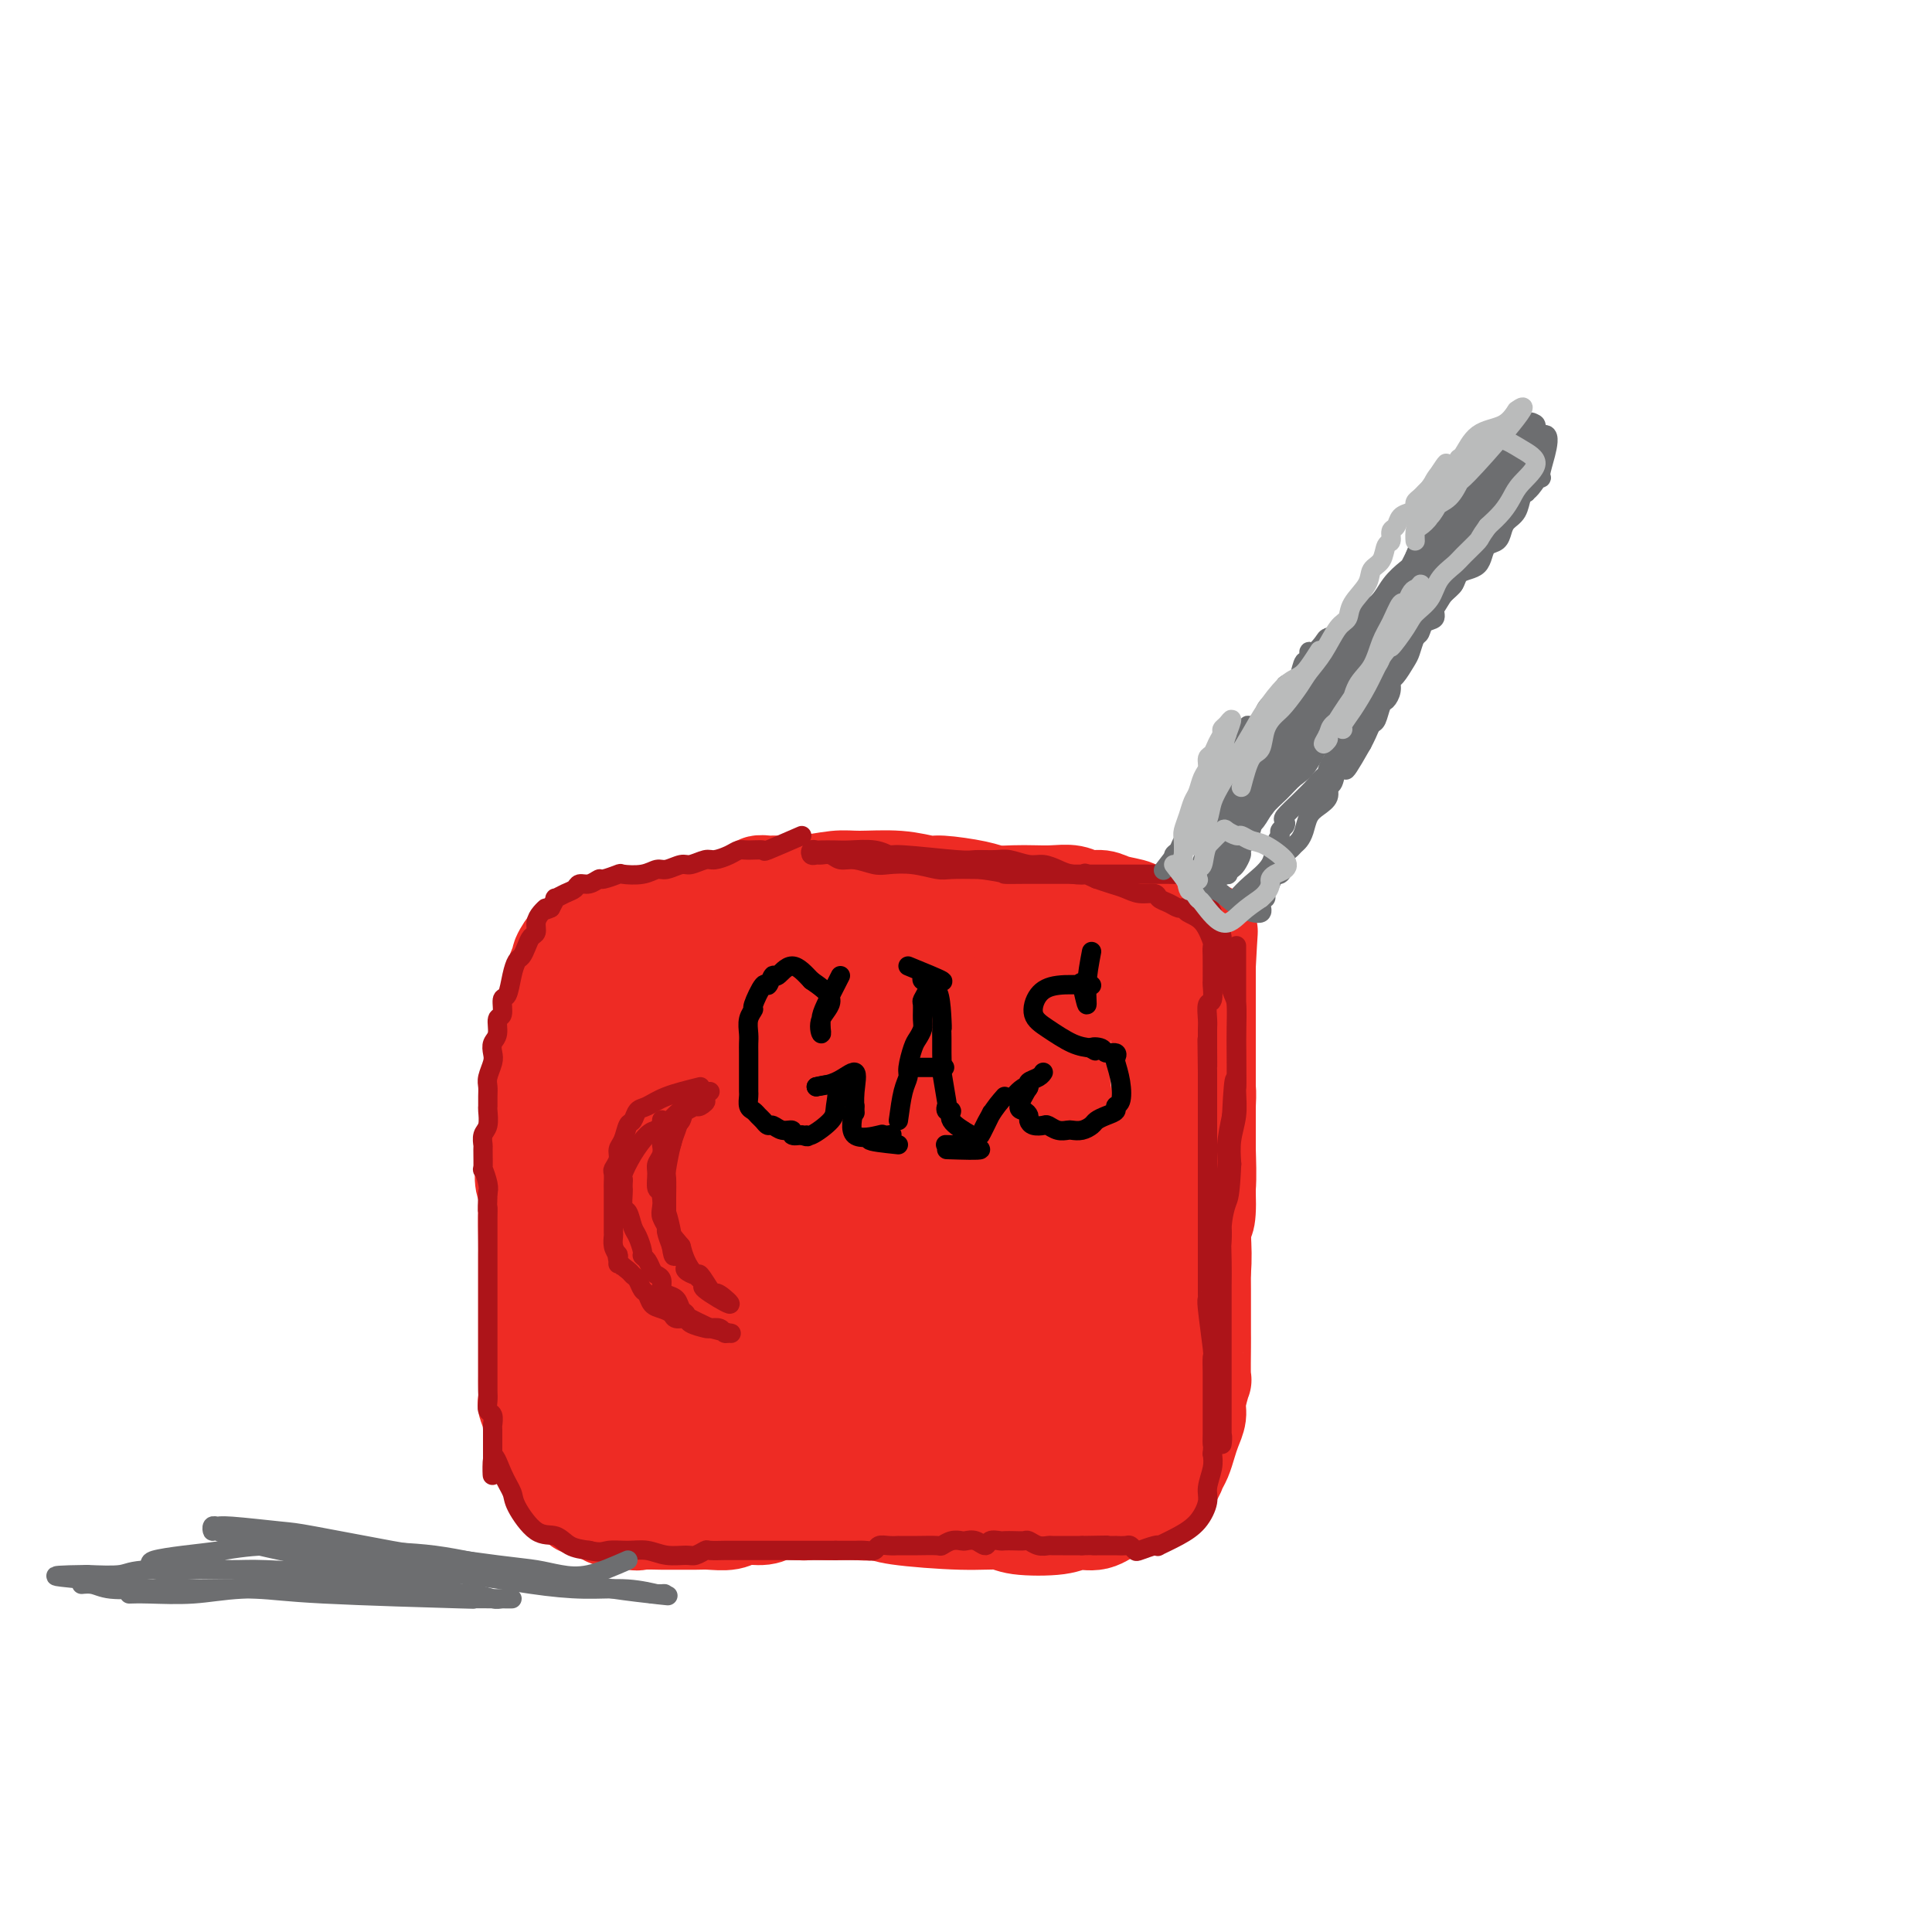 <svg viewBox='0 0 400 400' version='1.1' xmlns='http://www.w3.org/2000/svg' xmlns:xlink='http://www.w3.org/1999/xlink'><g fill='none' stroke='rgb(238,43,36)' stroke-width='20' stroke-linecap='round' stroke-linejoin='round'><path d='M171,194c-2.756,0.000 -5.513,0.000 -7,0c-1.487,0.000 -1.706,0.000 -2,0c-0.294,0.000 -0.665,0.000 -1,0c-0.335,-0.000 -0.634,0.000 -1,0c-0.366,0.000 -0.800,0.000 -1,0c-0.200,0.000 -0.167,0.000 -1,0c-0.833,0.000 -2.533,0.000 -4,0c-1.467,0.000 -2.703,0.000 -4,0c-1.297,0.000 -2.656,0.000 -4,0c-1.344,-0.000 -2.672,0.000 -4,0'/><path d='M142,194c-5.206,0.236 -3.720,0.825 -4,1c-0.280,0.175 -2.327,-0.064 -4,0c-1.673,0.064 -2.974,0.432 -4,1c-1.026,0.568 -1.777,1.337 -3,2c-1.223,0.663 -2.919,1.222 -4,2c-1.081,0.778 -1.547,1.776 -2,3c-0.453,1.224 -0.891,2.676 -1,4c-0.109,1.324 0.112,2.521 0,4c-0.112,1.479 -0.556,3.239 -1,5'/><path d='M119,216c-0.619,3.119 -0.166,2.915 0,3c0.166,0.085 0.044,0.459 0,1c-0.044,0.541 -0.012,1.248 0,2c0.012,0.752 0.003,1.547 0,2c-0.003,0.453 -0.001,0.562 0,1c0.001,0.438 0.000,1.204 0,2c-0.000,0.796 -0.000,1.620 0,2c0.000,0.380 0.000,0.314 0,1c-0.000,0.686 -0.000,2.123 0,3c0.000,0.877 0.000,1.193 0,2c-0.000,0.807 -0.000,2.103 0,3c0.000,0.897 0.001,1.394 0,2c-0.001,0.606 -0.004,1.321 0,2c0.004,0.679 0.015,1.323 0,2c-0.015,0.677 -0.057,1.389 0,2c0.057,0.611 0.211,1.122 0,2c-0.211,0.878 -0.789,2.123 -1,3c-0.211,0.877 -0.056,1.385 0,2c0.056,0.615 0.011,1.337 0,2c-0.011,0.663 0.011,1.266 0,2c-0.011,0.734 -0.056,1.600 0,2c0.056,0.400 0.211,0.334 0,1c-0.211,0.666 -0.789,2.065 -1,3c-0.211,0.935 -0.057,1.406 0,2c0.057,0.594 0.015,1.310 0,2c-0.015,0.690 -0.004,1.354 0,2c0.004,0.646 0.001,1.272 0,2c-0.001,0.728 -0.000,1.556 0,2c0.000,0.444 0.000,0.504 0,1c-0.000,0.496 -0.000,1.427 0,2c0.000,0.573 0.000,0.786 0,1'/><path d='M117,277c-0.308,9.773 -0.079,3.704 0,2c0.079,-1.704 0.007,0.957 0,2c-0.007,1.043 0.050,0.468 0,1c-0.050,0.532 -0.207,2.170 0,3c0.207,0.830 0.777,0.853 1,1c0.223,0.147 0.097,0.420 0,1c-0.097,0.580 -0.166,1.469 0,2c0.166,0.531 0.565,0.704 1,1c0.435,0.296 0.904,0.716 1,1c0.096,0.284 -0.183,0.433 0,1c0.183,0.567 0.826,1.552 2,3c1.174,1.448 2.880,3.358 4,4c1.120,0.642 1.656,0.017 2,0c0.344,-0.017 0.496,0.574 1,1c0.504,0.426 1.361,0.688 2,1c0.639,0.312 1.062,0.676 2,1c0.938,0.324 2.392,0.609 3,1c0.608,0.391 0.371,0.889 1,1c0.629,0.111 2.126,-0.166 3,0c0.874,0.166 1.126,0.776 2,1c0.874,0.224 2.370,0.064 3,0c0.630,-0.064 0.395,-0.031 1,0c0.605,0.031 2.049,0.060 3,0c0.951,-0.060 1.410,-0.208 2,0c0.590,0.208 1.311,0.774 2,1c0.689,0.226 1.344,0.113 2,0'/><path d='M155,306c5.021,1.083 3.072,0.290 3,0c-0.072,-0.290 1.732,-0.078 3,0c1.268,0.078 1.999,0.021 3,0c1.001,-0.021 2.272,-0.006 3,0c0.728,0.006 0.914,0.003 2,0c1.086,-0.003 3.073,-0.004 4,0c0.927,0.004 0.793,0.015 2,0c1.207,-0.015 3.754,-0.056 5,0c1.246,0.056 1.189,0.207 2,0c0.811,-0.207 2.489,-0.774 4,-1c1.511,-0.226 2.855,-0.113 4,0c1.145,0.113 2.092,0.227 3,0c0.908,-0.227 1.779,-0.793 3,-1c1.221,-0.207 2.792,-0.055 4,0c1.208,0.055 2.052,0.015 3,0c0.948,-0.015 2.001,-0.003 3,0c0.999,0.003 1.943,-0.003 3,0c1.057,0.003 2.226,0.015 3,0c0.774,-0.015 1.153,-0.057 2,0c0.847,0.057 2.162,0.211 3,0c0.838,-0.211 1.198,-0.789 2,-1c0.802,-0.211 2.045,-0.056 3,0c0.955,0.056 1.622,0.012 2,0c0.378,-0.012 0.468,0.007 1,0c0.532,-0.007 1.505,-0.041 2,0c0.495,0.041 0.512,0.158 1,0c0.488,-0.158 1.446,-0.589 2,-1c0.554,-0.411 0.705,-0.801 1,-1c0.295,-0.199 0.733,-0.207 1,0c0.267,0.207 0.362,0.631 1,0c0.638,-0.631 1.819,-2.315 3,-4'/><path d='M236,297c1.646,-1.666 1.762,-2.831 2,-4c0.238,-1.169 0.600,-2.344 1,-3c0.400,-0.656 0.839,-0.795 1,-1c0.161,-0.205 0.043,-0.477 0,-1c-0.043,-0.523 -0.011,-1.296 0,-2c0.011,-0.704 0.002,-1.340 0,-2c-0.002,-0.660 0.003,-1.346 0,-2c-0.003,-0.654 -0.015,-1.276 0,-2c0.015,-0.724 0.057,-1.549 0,-2c-0.057,-0.451 -0.211,-0.528 0,-1c0.211,-0.472 0.788,-1.338 1,-2c0.212,-0.662 0.058,-1.122 0,-2c-0.058,-0.878 -0.019,-2.176 0,-3c0.019,-0.824 0.019,-1.173 0,-2c-0.019,-0.827 -0.058,-2.132 0,-3c0.058,-0.868 0.212,-1.298 0,-2c-0.212,-0.702 -0.789,-1.677 -1,-3c-0.211,-1.323 -0.057,-2.995 0,-4c0.057,-1.005 0.015,-1.344 0,-2c-0.015,-0.656 -0.004,-1.631 0,-2c0.004,-0.369 0.001,-0.133 0,-1c-0.001,-0.867 -0.000,-2.836 0,-4c0.000,-1.164 0.000,-1.523 0,-2c-0.000,-0.477 -0.000,-1.072 0,-2c0.000,-0.928 0.000,-2.191 0,-3c-0.000,-0.809 -0.000,-1.165 0,-2c0.000,-0.835 0.000,-2.148 0,-3c-0.000,-0.852 -0.000,-1.243 0,-2c0.000,-0.757 0.000,-1.878 0,-3'/><path d='M240,230c-0.155,-7.253 -0.041,-2.887 0,-2c0.041,0.887 0.011,-1.707 0,-3c-0.011,-1.293 -0.003,-1.285 0,-2c0.003,-0.715 0.001,-2.151 0,-3c-0.001,-0.849 -0.002,-1.109 0,-2c0.002,-0.891 0.008,-2.411 0,-3c-0.008,-0.589 -0.030,-0.247 0,-1c0.030,-0.753 0.111,-2.601 0,-3c-0.111,-0.399 -0.414,0.651 -1,0c-0.586,-0.651 -1.454,-3.005 -2,-4c-0.546,-0.995 -0.769,-0.632 -1,-1c-0.231,-0.368 -0.469,-1.466 -1,-2c-0.531,-0.534 -1.353,-0.506 -2,-1c-0.647,-0.494 -1.118,-1.512 -2,-2c-0.882,-0.488 -2.176,-0.445 -3,-1c-0.824,-0.555 -1.179,-1.708 -2,-2c-0.821,-0.292 -2.110,0.277 -3,0c-0.890,-0.277 -1.382,-1.398 -2,-2c-0.618,-0.602 -1.362,-0.683 -2,-1c-0.638,-0.317 -1.168,-0.870 -2,-1c-0.832,-0.130 -1.965,0.161 -3,0c-1.035,-0.161 -1.972,-0.775 -3,-1c-1.028,-0.225 -2.147,-0.061 -3,0c-0.853,0.061 -1.440,0.020 -2,0c-0.560,-0.020 -1.094,-0.019 -2,0c-0.906,0.019 -2.185,0.058 -3,0c-0.815,-0.058 -1.167,-0.211 -2,0c-0.833,0.211 -2.147,0.788 -3,1c-0.853,0.212 -1.244,0.061 -2,0c-0.756,-0.061 -1.878,-0.030 -3,0'/><path d='M191,194c-4.320,0.000 -2.120,0.000 -2,0c0.120,-0.000 -1.839,-0.000 -3,0c-1.161,0.000 -1.522,0.000 -2,0c-0.478,-0.000 -1.071,-0.000 -2,0c-0.929,0.000 -2.193,0.000 -3,0c-0.807,-0.000 -1.157,-0.000 -2,0c-0.843,0.000 -2.180,0.000 -3,0c-0.820,-0.000 -1.125,-0.000 -2,0c-0.875,0.000 -2.321,0.000 -3,0c-0.679,-0.000 -0.591,-0.001 -2,0c-1.409,0.001 -4.316,0.004 -6,0c-1.684,-0.004 -2.146,-0.015 -3,0c-0.854,0.015 -2.100,0.057 -3,0c-0.900,-0.057 -1.453,-0.211 -2,0c-0.547,0.211 -1.087,0.788 -2,1c-0.913,0.212 -2.198,0.061 -3,0c-0.802,-0.061 -1.122,-0.031 -2,0c-0.878,0.031 -2.314,0.064 -3,0c-0.686,-0.064 -0.621,-0.223 -1,0c-0.379,0.223 -1.203,0.830 -2,1c-0.797,0.170 -1.568,-0.095 -2,0c-0.432,0.095 -0.526,0.550 -1,1c-0.474,0.450 -1.327,0.894 -2,1c-0.673,0.106 -1.165,-0.127 -2,0c-0.835,0.127 -2.013,0.612 -3,1c-0.987,0.388 -1.784,0.679 -2,1c-0.216,0.321 0.148,0.674 0,1c-0.148,0.326 -0.809,0.626 -1,1c-0.191,0.374 0.088,0.821 0,1c-0.088,0.179 -0.544,0.089 -1,0'/><path d='M126,203c-3.094,1.577 -2.331,1.520 -2,2c0.331,0.480 0.228,1.498 0,2c-0.228,0.502 -0.583,0.489 -1,1c-0.417,0.511 -0.896,1.545 -1,2c-0.104,0.455 0.168,0.329 0,1c-0.168,0.671 -0.777,2.137 -1,3c-0.223,0.863 -0.060,1.122 0,2c0.060,0.878 0.016,2.377 0,3c-0.016,0.623 -0.004,0.372 0,2c0.004,1.628 0.001,5.134 0,7c-0.001,1.866 -0.000,2.090 0,3c0.000,0.910 0.000,2.505 0,4c-0.000,1.495 -0.000,2.889 0,4c0.000,1.111 0.000,1.938 0,3c-0.000,1.062 -0.000,2.360 0,4c0.000,1.640 0.000,3.621 0,5c-0.000,1.379 -0.000,2.157 0,3c0.000,0.843 0.000,1.751 0,3c-0.000,1.249 -0.000,2.837 0,4c0.000,1.163 0.000,1.899 0,3c-0.000,1.101 -0.001,2.567 0,4c0.001,1.433 0.003,2.832 0,4c-0.003,1.168 -0.012,2.106 0,3c0.012,0.894 0.045,1.744 0,3c-0.045,1.256 -0.168,2.918 0,4c0.168,1.082 0.628,1.583 1,2c0.372,0.417 0.656,0.751 1,2c0.344,1.249 0.746,3.413 1,4c0.254,0.587 0.358,-0.404 1,0c0.642,0.404 1.821,2.202 3,4'/><path d='M128,294c1.382,1.991 1.335,0.967 2,1c0.665,0.033 2.040,1.123 3,2c0.960,0.877 1.505,1.540 2,2c0.495,0.460 0.941,0.715 2,1c1.059,0.285 2.731,0.598 4,1c1.269,0.402 2.136,0.892 3,1c0.864,0.108 1.725,-0.167 3,0c1.275,0.167 2.963,0.777 4,1c1.037,0.223 1.424,0.060 3,0c1.576,-0.060 4.342,-0.015 6,0c1.658,0.015 2.208,0.001 3,0c0.792,-0.001 1.827,0.010 3,0c1.173,-0.010 2.484,-0.041 4,0c1.516,0.041 3.236,0.156 5,0c1.764,-0.156 3.570,-0.581 5,-1c1.430,-0.419 2.482,-0.830 4,-1c1.518,-0.170 3.500,-0.097 5,0c1.500,0.097 2.516,0.218 4,0c1.484,-0.218 3.435,-0.776 5,-1c1.565,-0.224 2.745,-0.113 4,0c1.255,0.113 2.586,0.227 4,0c1.414,-0.227 2.911,-0.796 4,-1c1.089,-0.204 1.768,-0.045 3,0c1.232,0.045 3.016,-0.026 4,0c0.984,0.026 1.167,0.147 2,0c0.833,-0.147 2.314,-0.562 3,-1c0.686,-0.438 0.576,-0.899 1,-1c0.424,-0.101 1.382,0.159 2,0c0.618,-0.159 0.897,-0.735 1,-1c0.103,-0.265 0.029,-0.219 0,-1c-0.029,-0.781 -0.015,-2.391 0,-4'/><path d='M226,291c0.672,-1.737 0.353,-2.578 0,-4c-0.353,-1.422 -0.740,-3.424 -1,-5c-0.260,-1.576 -0.394,-2.726 -1,-5c-0.606,-2.274 -1.683,-5.672 -2,-9c-0.317,-3.328 0.125,-6.584 0,-10c-0.125,-3.416 -0.818,-6.990 -1,-11c-0.182,-4.010 0.147,-8.456 0,-12c-0.147,-3.544 -0.771,-6.186 -1,-9c-0.229,-2.814 -0.062,-5.801 0,-9c0.062,-3.199 0.021,-6.610 0,-9c-0.021,-2.390 -0.020,-3.760 0,-5c0.020,-1.240 0.058,-2.351 0,-3c-0.058,-0.649 -0.214,-0.836 0,-1c0.214,-0.164 0.797,-0.306 1,0c0.203,0.306 0.027,1.061 0,2c-0.027,0.939 0.095,2.063 0,4c-0.095,1.937 -0.406,4.686 -1,9c-0.594,4.314 -1.469,10.191 -2,16c-0.531,5.809 -0.717,11.548 -1,17c-0.283,5.452 -0.663,10.616 -1,15c-0.337,4.384 -0.630,7.989 -1,11c-0.370,3.011 -0.817,5.430 -1,7c-0.183,1.570 -0.101,2.292 0,3c0.101,0.708 0.220,1.403 0,2c-0.220,0.597 -0.780,1.097 -1,1c-0.220,-0.097 -0.100,-0.791 0,-1c0.100,-0.209 0.179,0.068 0,0c-0.179,-0.068 -0.615,-0.482 -1,-2c-0.385,-1.518 -0.719,-4.139 -1,-6c-0.281,-1.861 -0.509,-2.960 -1,-7c-0.491,-4.040 -1.246,-11.020 -2,-18'/><path d='M208,252c-0.999,-8.050 -0.996,-11.177 -1,-15c-0.004,-3.823 -0.015,-8.344 0,-12c0.015,-3.656 0.056,-6.448 0,-8c-0.056,-1.552 -0.208,-1.864 0,-2c0.208,-0.136 0.778,-0.097 1,0c0.222,0.097 0.098,0.253 0,1c-0.098,0.747 -0.170,2.087 0,4c0.170,1.913 0.581,4.401 0,9c-0.581,4.599 -2.155,11.309 -3,17c-0.845,5.691 -0.962,10.362 -1,17c-0.038,6.638 0.003,15.243 0,19c-0.003,3.757 -0.051,2.667 0,2c0.051,-0.667 0.199,-0.912 0,-1c-0.199,-0.088 -0.745,-0.021 -1,-1c-0.255,-0.979 -0.218,-3.004 0,-5c0.218,-1.996 0.619,-3.964 1,-10c0.381,-6.036 0.743,-16.142 1,-22c0.257,-5.858 0.409,-7.470 1,-12c0.591,-4.530 1.620,-11.978 2,-16c0.380,-4.022 0.111,-4.616 0,-6c-0.111,-1.384 -0.065,-3.556 0,-4c0.065,-0.444 0.148,0.842 0,2c-0.148,1.158 -0.529,2.189 -1,4c-0.471,1.811 -1.034,4.403 -2,9c-0.966,4.597 -2.337,11.199 -4,18c-1.663,6.801 -3.618,13.800 -5,20c-1.382,6.200 -2.191,11.600 -3,17'/><path d='M193,277c-2.996,13.636 -2.985,12.727 -3,13c-0.015,0.273 -0.056,1.730 0,2c0.056,0.270 0.209,-0.645 0,-1c-0.209,-0.355 -0.781,-0.149 -1,-1c-0.219,-0.851 -0.084,-2.760 0,-6c0.084,-3.240 0.117,-7.811 0,-13c-0.117,-5.189 -0.385,-10.996 0,-17c0.385,-6.004 1.423,-12.207 2,-19c0.577,-6.793 0.691,-14.177 1,-19c0.309,-4.823 0.811,-7.085 1,-9c0.189,-1.915 0.065,-3.484 0,-4c-0.065,-0.516 -0.072,0.022 0,1c0.072,0.978 0.224,2.397 0,3c-0.224,0.603 -0.825,0.390 -1,2c-0.175,1.610 0.076,5.044 -1,10c-1.076,4.956 -3.479,11.436 -5,19c-1.521,7.564 -2.159,16.213 -4,25c-1.841,8.787 -4.883,17.712 -6,23c-1.117,5.288 -0.308,6.938 0,7c0.308,0.062 0.114,-1.463 0,-2c-0.114,-0.537 -0.149,-0.087 0,-1c0.149,-0.913 0.481,-3.188 1,-7c0.519,-3.812 1.225,-9.162 2,-14c0.775,-4.838 1.619,-9.165 3,-16c1.381,-6.835 3.299,-16.180 5,-24c1.701,-7.820 3.186,-14.116 4,-18c0.814,-3.884 0.956,-5.356 1,-6c0.044,-0.644 -0.009,-0.461 0,0c0.009,0.461 0.079,1.201 0,2c-0.079,0.799 -0.308,1.657 -1,4c-0.692,2.343 -1.846,6.172 -3,10'/><path d='M188,221c-1.501,5.633 -3.254,11.715 -6,20c-2.746,8.285 -6.486,18.774 -9,27c-2.514,8.226 -3.801,14.191 -5,18c-1.199,3.809 -2.310,5.464 -3,6c-0.690,0.536 -0.958,-0.046 -1,-1c-0.042,-0.954 0.141,-2.281 0,-3c-0.141,-0.719 -0.607,-0.832 0,-5c0.607,-4.168 2.285,-12.392 3,-19c0.715,-6.608 0.465,-11.599 2,-20c1.535,-8.401 4.855,-20.210 7,-28c2.145,-7.790 3.117,-11.560 4,-15c0.883,-3.440 1.678,-6.551 2,-7c0.322,-0.449 0.171,1.764 0,3c-0.171,1.236 -0.363,1.493 -1,3c-0.637,1.507 -1.719,4.262 -3,9c-1.281,4.738 -2.760,11.460 -5,20c-2.240,8.540 -5.241,18.899 -8,28c-2.759,9.101 -5.275,16.943 -7,22c-1.725,5.057 -2.660,7.330 -3,8c-0.340,0.670 -0.085,-0.263 0,-1c0.085,-0.737 0.000,-1.280 0,-2c-0.000,-0.720 0.083,-1.619 0,-3c-0.083,-1.381 -0.334,-3.246 0,-9c0.334,-5.754 1.253,-15.397 3,-25c1.747,-9.603 4.322,-19.166 6,-26c1.678,-6.834 2.460,-10.938 3,-13c0.540,-2.062 0.838,-2.083 1,-2c0.162,0.083 0.188,0.270 0,1c-0.188,0.730 -0.589,2.004 -1,3c-0.411,0.996 -0.832,1.713 -2,5c-1.168,3.287 -3.084,9.143 -5,15'/><path d='M160,230c-2.184,6.700 -4.145,12.452 -7,22c-2.855,9.548 -6.604,22.894 -9,31c-2.396,8.106 -3.438,10.973 -4,12c-0.562,1.027 -0.643,0.216 -1,-1c-0.357,-1.216 -0.989,-2.836 -1,-4c-0.011,-1.164 0.600,-1.872 1,-5c0.400,-3.128 0.588,-8.677 1,-14c0.412,-5.323 1.050,-10.421 2,-17c0.950,-6.579 2.214,-14.640 4,-23c1.786,-8.360 4.093,-17.019 5,-20c0.907,-2.981 0.413,-0.285 0,1c-0.413,1.285 -0.746,1.160 -1,2c-0.254,0.840 -0.429,2.646 -1,5c-0.571,2.354 -1.536,5.255 -3,10c-1.464,4.745 -3.425,11.334 -5,18c-1.575,6.666 -2.763,13.409 -4,18c-1.237,4.591 -2.521,7.028 -3,8c-0.479,0.972 -0.152,0.477 0,0c0.152,-0.477 0.130,-0.937 0,-2c-0.130,-1.063 -0.368,-2.729 0,-5c0.368,-2.271 1.343,-5.148 2,-10c0.657,-4.852 0.996,-11.679 2,-18c1.004,-6.321 2.672,-12.136 4,-17c1.328,-4.864 2.314,-8.776 3,-11c0.686,-2.224 1.071,-2.758 1,-3c-0.071,-0.242 -0.599,-0.191 -1,0c-0.401,0.191 -0.674,0.521 -1,2c-0.326,1.479 -0.706,4.108 -2,7c-1.294,2.892 -3.502,6.048 -5,9c-1.498,2.952 -2.285,5.701 -3,8c-0.715,2.299 -1.357,4.150 -2,6'/><path d='M132,239c-2.350,5.388 -1.226,2.857 -1,2c0.226,-0.857 -0.445,-0.039 -1,0c-0.555,0.039 -0.994,-0.702 -1,-2c-0.006,-1.298 0.421,-3.155 1,-5c0.579,-1.845 1.310,-3.678 2,-6c0.690,-2.322 1.341,-5.134 2,-8c0.659,-2.866 1.327,-5.787 2,-8c0.673,-2.213 1.350,-3.717 2,-5c0.650,-1.283 1.274,-2.344 2,-3c0.726,-0.656 1.556,-0.907 2,-1c0.444,-0.093 0.503,-0.028 1,0c0.497,0.028 1.434,0.018 2,0c0.566,-0.018 0.763,-0.045 1,0c0.237,0.045 0.515,0.163 1,0c0.485,-0.163 1.176,-0.607 2,-1c0.824,-0.393 1.779,-0.734 2,-1c0.221,-0.266 -0.293,-0.455 0,-1c0.293,-0.545 1.392,-1.444 2,-2c0.608,-0.556 0.726,-0.768 1,-1c0.274,-0.232 0.704,-0.483 1,-1c0.296,-0.517 0.457,-1.300 1,-2c0.543,-0.700 1.469,-1.316 2,-2c0.531,-0.684 0.667,-1.438 1,-2c0.333,-0.562 0.862,-0.934 1,-1c0.138,-0.066 -0.117,0.175 0,0c0.117,-0.175 0.605,-0.764 0,-1c-0.605,-0.236 -2.302,-0.118 -4,0'/><path d='M156,188c-0.751,-0.155 -0.627,-0.043 -1,0c-0.373,0.043 -1.241,0.015 -2,0c-0.759,-0.015 -1.410,-0.018 -2,0c-0.590,0.018 -1.121,0.057 -2,0c-0.879,-0.057 -2.107,-0.208 -3,0c-0.893,0.208 -1.453,0.776 -2,1c-0.547,0.224 -1.082,0.102 -2,0c-0.918,-0.102 -2.219,-0.186 -3,0c-0.781,0.186 -1.044,0.641 -3,1c-1.956,0.359 -5.606,0.622 -7,1c-1.394,0.378 -0.531,0.872 -1,1c-0.469,0.128 -2.268,-0.111 -3,0c-0.732,0.111 -0.396,0.570 -1,1c-0.604,0.430 -2.150,0.830 -3,1c-0.850,0.170 -1.006,0.109 -1,0c0.006,-0.109 0.174,-0.265 0,0c-0.174,0.265 -0.692,0.952 -1,1c-0.308,0.048 -0.407,-0.542 -1,0c-0.593,0.542 -1.678,2.217 -2,3c-0.322,0.783 0.121,0.674 0,1c-0.121,0.326 -0.806,1.087 -1,2c-0.194,0.913 0.102,1.977 0,3c-0.102,1.023 -0.601,2.003 -1,3c-0.399,0.997 -0.699,2.010 -1,3c-0.301,0.990 -0.602,1.955 -1,3c-0.398,1.045 -0.894,2.170 -1,4c-0.106,1.830 0.178,4.367 0,6c-0.178,1.633 -0.817,2.363 -1,4c-0.183,1.637 0.091,4.182 0,6c-0.091,1.818 -0.545,2.909 -1,4'/><path d='M109,237c-1.392,8.398 -0.373,8.392 0,9c0.373,0.608 0.100,1.828 0,4c-0.100,2.172 -0.027,5.295 0,7c0.027,1.705 0.007,1.994 0,3c-0.007,1.006 -0.002,2.731 0,4c0.002,1.269 0.001,2.082 0,3c-0.001,0.918 -0.000,1.942 0,3c0.000,1.058 0.000,2.150 0,3c-0.000,0.850 -0.000,1.458 0,3c0.000,1.542 0.000,4.018 0,5c-0.000,0.982 -0.001,0.471 0,1c0.001,0.529 0.004,2.100 0,3c-0.004,0.900 -0.016,1.129 0,2c0.016,0.871 0.061,2.383 0,3c-0.061,0.617 -0.226,0.340 0,1c0.226,0.660 0.844,2.257 1,3c0.156,0.743 -0.152,0.632 0,1c0.152,0.368 0.762,1.216 1,2c0.238,0.784 0.105,1.504 0,2c-0.105,0.496 -0.182,0.766 0,1c0.182,0.234 0.622,0.430 1,1c0.378,0.570 0.693,1.515 1,2c0.307,0.485 0.606,0.512 1,1c0.394,0.488 0.883,1.439 1,2c0.117,0.561 -0.138,0.732 0,1c0.138,0.268 0.670,0.631 1,1c0.330,0.369 0.459,0.742 1,1c0.541,0.258 1.496,0.399 2,1c0.504,0.601 0.559,1.662 1,2c0.441,0.338 1.269,-0.046 2,0c0.731,0.046 1.366,0.523 2,1'/><path d='M124,313c2.464,2.177 2.124,1.119 3,1c0.876,-0.119 2.970,0.700 4,1c1.030,0.300 0.998,0.080 2,0c1.002,-0.080 3.038,-0.020 4,0c0.962,0.020 0.850,0.001 2,0c1.150,-0.001 3.561,0.015 5,0c1.439,-0.015 1.908,-0.060 3,0c1.092,0.060 2.809,0.226 4,0c1.191,-0.226 1.855,-0.845 3,-1c1.145,-0.155 2.771,0.155 4,0c1.229,-0.155 2.061,-0.773 3,-1c0.939,-0.227 1.986,-0.061 3,0c1.014,0.061 1.995,0.017 3,0c1.005,-0.017 2.035,-0.008 3,0c0.965,0.008 1.864,0.016 3,0c1.136,-0.016 2.510,-0.057 4,0c1.490,0.057 3.098,0.211 4,0c0.902,-0.211 1.098,-0.789 2,-1c0.902,-0.211 2.509,-0.057 4,0c1.491,0.057 2.868,0.015 4,0c1.132,-0.015 2.021,-0.004 3,0c0.979,0.004 2.047,0.001 3,0c0.953,-0.001 1.790,-0.000 3,0c1.210,0.000 2.792,0.000 4,0c1.208,-0.000 2.042,-0.000 3,0c0.958,0.000 2.041,0.000 3,0c0.959,-0.000 1.793,-0.000 3,0c1.207,0.000 2.788,0.000 4,0c1.212,-0.000 2.057,-0.000 3,0c0.943,0.000 1.984,0.000 3,0c1.016,-0.000 2.008,-0.000 3,0'/><path d='M226,312c16.367,-0.156 6.284,-0.046 3,0c-3.284,0.046 0.229,0.028 2,0c1.771,-0.028 1.798,-0.066 2,0c0.202,0.066 0.578,0.237 1,0c0.422,-0.237 0.890,-0.880 1,-1c0.110,-0.120 -0.138,0.283 0,0c0.138,-0.283 0.663,-1.253 1,-2c0.337,-0.747 0.488,-1.270 1,-2c0.512,-0.730 1.385,-1.668 2,-3c0.615,-1.332 0.972,-3.059 1,-4c0.028,-0.941 -0.273,-1.097 0,-2c0.273,-0.903 1.119,-2.554 2,-4c0.881,-1.446 1.795,-2.687 2,-4c0.205,-1.313 -0.300,-2.700 0,-4c0.300,-1.300 1.405,-2.515 2,-4c0.595,-1.485 0.682,-3.239 1,-5c0.318,-1.761 0.869,-3.527 1,-5c0.131,-1.473 -0.157,-2.651 0,-4c0.157,-1.349 0.760,-2.867 1,-5c0.240,-2.133 0.117,-4.880 0,-7c-0.117,-2.120 -0.227,-3.612 0,-5c0.227,-1.388 0.793,-2.670 1,-5c0.207,-2.330 0.055,-5.707 0,-8c-0.055,-2.293 -0.015,-3.501 0,-5c0.015,-1.499 0.004,-3.289 0,-5c-0.004,-1.711 -0.001,-3.342 0,-5c0.001,-1.658 0.000,-3.342 0,-5c-0.000,-1.658 -0.000,-3.290 0,-5c0.000,-1.710 0.000,-3.499 0,-5c-0.000,-1.501 -0.000,-2.715 0,-4c0.000,-1.285 0.000,-2.643 0,-4'/><path d='M250,200c0.684,-13.107 0.393,-4.874 0,-2c-0.393,2.874 -0.888,0.389 -1,-1c-0.112,-1.389 0.158,-1.682 0,-2c-0.158,-0.318 -0.746,-0.662 -1,-1c-0.254,-0.338 -0.174,-0.669 -1,-1c-0.826,-0.331 -2.558,-0.662 -3,-1c-0.442,-0.338 0.407,-0.682 0,-1c-0.407,-0.318 -2.069,-0.610 -3,-1c-0.931,-0.390 -1.130,-0.879 -2,-1c-0.870,-0.121 -2.410,0.126 -3,0c-0.590,-0.126 -0.229,-0.626 -1,-1c-0.771,-0.374 -2.674,-0.622 -4,-1c-1.326,-0.378 -2.076,-0.886 -3,-1c-0.924,-0.114 -2.021,0.165 -3,0c-0.979,-0.165 -1.841,-0.776 -3,-1c-1.159,-0.224 -2.617,-0.063 -4,0c-1.383,0.063 -2.693,0.027 -4,0c-1.307,-0.027 -2.613,-0.045 -4,0c-1.387,0.045 -2.856,0.152 -4,0c-1.144,-0.152 -1.961,-0.562 -4,-1c-2.039,-0.438 -5.298,-0.903 -7,-1c-1.702,-0.097 -1.847,0.174 -3,0c-1.153,-0.174 -3.314,-0.793 -6,-1c-2.686,-0.207 -5.899,-0.003 -8,0c-2.101,0.003 -3.092,-0.196 -5,0c-1.908,0.196 -4.733,0.788 -7,1c-2.267,0.212 -3.978,0.043 -5,0c-1.022,-0.043 -1.356,0.040 -2,0c-0.644,-0.040 -1.596,-0.203 -2,0c-0.404,0.203 -0.258,0.772 0,1c0.258,0.228 0.629,0.114 1,0'/><path d='M158,184c-4.144,0.305 -0.504,0.068 1,0c1.504,-0.068 0.873,0.033 1,0c0.127,-0.033 1.013,-0.201 2,0c0.987,0.201 2.077,0.770 3,1c0.923,0.230 1.681,0.122 3,0c1.319,-0.122 3.200,-0.258 5,0c1.800,0.258 3.517,0.910 5,1c1.483,0.090 2.730,-0.383 6,0c3.270,0.383 8.562,1.622 11,2c2.438,0.378 2.023,-0.105 4,0c1.977,0.105 6.346,0.798 9,1c2.654,0.202 3.591,-0.088 5,0c1.409,0.088 3.288,0.553 5,1c1.712,0.447 3.256,0.876 5,1c1.744,0.124 3.687,-0.056 5,0c1.313,0.056 1.995,0.347 3,1c1.005,0.653 2.333,1.667 3,2c0.667,0.333 0.674,-0.015 1,0c0.326,0.015 0.971,0.391 2,1c1.029,0.609 2.444,1.449 3,2c0.556,0.551 0.254,0.813 1,2c0.746,1.187 2.539,3.301 3,4c0.461,0.699 -0.410,-0.016 0,1c0.410,1.016 2.099,3.762 3,5c0.901,1.238 1.012,0.967 1,2c-0.012,1.033 -0.147,3.371 0,5c0.147,1.629 0.575,2.550 1,4c0.425,1.450 0.846,3.430 1,5c0.154,1.570 0.041,2.730 0,4c-0.041,1.270 -0.011,2.650 0,5c0.011,2.350 0.003,5.672 0,8c-0.003,2.328 -0.002,3.664 0,5'/><path d='M250,247c0.238,7.057 -0.668,5.700 -1,6c-0.332,0.300 -0.089,2.257 0,4c0.089,1.743 0.024,3.272 0,5c-0.024,1.728 -0.006,3.656 0,5c0.006,1.344 0.001,2.106 0,3c-0.001,0.894 0.001,1.921 0,3c-0.001,1.079 -0.004,2.211 0,3c0.004,0.789 0.016,1.236 0,3c-0.016,1.764 -0.060,4.846 0,6c0.060,1.154 0.223,0.381 0,1c-0.223,0.619 -0.833,2.631 -1,4c-0.167,1.369 0.110,2.096 0,3c-0.110,0.904 -0.606,1.985 -1,3c-0.394,1.015 -0.687,1.964 -1,3c-0.313,1.036 -0.645,2.160 -1,3c-0.355,0.840 -0.732,1.394 -1,2c-0.268,0.606 -0.426,1.262 -1,2c-0.574,0.738 -1.563,1.558 -2,2c-0.437,0.442 -0.321,0.504 -1,1c-0.679,0.496 -2.153,1.424 -3,2c-0.847,0.576 -1.068,0.799 -2,1c-0.932,0.201 -2.575,0.381 -4,1c-1.425,0.619 -2.633,1.679 -4,2c-1.367,0.321 -2.892,-0.095 -4,0c-1.108,0.095 -1.799,0.702 -4,1c-2.201,0.298 -5.911,0.286 -8,0c-2.089,-0.286 -2.557,-0.847 -4,-1c-1.443,-0.153 -3.861,0.103 -8,0c-4.139,-0.103 -9.999,-0.566 -13,-1c-3.001,-0.434 -3.143,-0.838 -5,-1c-1.857,-0.162 -5.428,-0.081 -9,0'/><path d='M172,313c-8.644,-0.467 -6.756,-0.133 -6,0c0.756,0.133 0.378,0.067 0,0'/></g>
<g fill='none' stroke='rgb(173,20,25)' stroke-width='4' stroke-linecap='round' stroke-linejoin='round'><path d='M145,225c-2.560,0.634 -5.120,1.267 -7,2c-1.880,0.733 -3.081,1.565 -4,2c-0.919,0.435 -1.557,0.473 -2,1c-0.443,0.527 -0.692,1.544 -1,2c-0.308,0.456 -0.675,0.350 -1,1c-0.325,0.650 -0.609,2.057 -1,3c-0.391,0.943 -0.889,1.422 -1,2c-0.111,0.578 0.167,1.254 0,2c-0.167,0.746 -0.777,1.561 -1,2c-0.223,0.439 -0.060,0.501 0,1c0.060,0.499 0.016,1.433 0,2c-0.016,0.567 -0.004,0.766 0,1c0.004,0.234 0.001,0.504 0,1c-0.001,0.496 -0.000,1.217 0,2c0.000,0.783 -0.001,1.627 0,2c0.001,0.373 0.003,0.274 0,1c-0.003,0.726 -0.011,2.277 0,3c0.011,0.723 0.041,0.618 0,1c-0.041,0.382 -0.155,1.252 0,2c0.155,0.748 0.577,1.374 1,2'/><path d='M128,260c-0.126,3.681 0.060,0.883 0,0c-0.060,-0.883 -0.367,0.149 0,1c0.367,0.851 1.408,1.522 2,2c0.592,0.478 0.735,0.762 1,1c0.265,0.238 0.651,0.431 1,1c0.349,0.569 0.661,1.514 1,2c0.339,0.486 0.706,0.512 1,1c0.294,0.488 0.517,1.436 1,2c0.483,0.564 1.226,0.742 2,1c0.774,0.258 1.577,0.595 2,1c0.423,0.405 0.465,0.879 1,1c0.535,0.121 1.562,-0.112 2,0c0.438,0.112 0.288,0.570 1,1c0.712,0.430 2.285,0.833 3,1c0.715,0.167 0.573,0.098 1,0c0.427,-0.098 1.424,-0.225 2,0c0.576,0.225 0.732,0.803 1,1c0.268,0.197 0.649,0.015 1,0c0.351,-0.015 0.672,0.139 0,0c-0.672,-0.139 -2.336,-0.569 -4,-1'/><path d='M147,275c0.688,0.218 -2.593,-1.237 -4,-2c-1.407,-0.763 -0.941,-0.833 -1,-1c-0.059,-0.167 -0.642,-0.430 -1,-1c-0.358,-0.570 -0.491,-1.448 -1,-2c-0.509,-0.552 -1.393,-0.777 -2,-1c-0.607,-0.223 -0.936,-0.445 -1,-1c-0.064,-0.555 0.136,-1.445 0,-2c-0.136,-0.555 -0.610,-0.777 -1,-1c-0.390,-0.223 -0.696,-0.448 -1,-1c-0.304,-0.552 -0.606,-1.431 -1,-2c-0.394,-0.569 -0.879,-0.829 -1,-1c-0.121,-0.171 0.121,-0.253 0,-1c-0.121,-0.747 -0.607,-2.158 -1,-3c-0.393,-0.842 -0.694,-1.115 -1,-2c-0.306,-0.885 -0.618,-2.384 -1,-3c-0.382,-0.616 -0.834,-0.351 -1,-1c-0.166,-0.649 -0.046,-2.213 0,-3c0.046,-0.787 0.017,-0.797 0,-1c-0.017,-0.203 -0.023,-0.601 0,-1c0.023,-0.399 0.075,-0.800 0,-1c-0.075,-0.200 -0.278,-0.198 0,-1c0.278,-0.802 1.036,-2.408 2,-4c0.964,-1.592 2.132,-3.169 3,-4c0.868,-0.831 1.434,-0.915 2,-1'/><path d='M136,234c1.310,-1.714 1.083,-1.000 1,-1c-0.083,-0.000 -0.024,-0.714 0,-1c0.024,-0.286 0.012,-0.143 0,0'/><path d='M166,173c-2.923,1.269 -5.846,2.539 -7,3c-1.154,0.461 -0.540,0.114 -1,0c-0.460,-0.114 -1.995,0.007 -3,0c-1.005,-0.007 -1.481,-0.141 -2,0c-0.519,0.141 -1.083,0.559 -2,1c-0.917,0.441 -2.189,0.907 -3,1c-0.811,0.093 -1.161,-0.186 -2,0c-0.839,0.186 -2.165,0.838 -3,1c-0.835,0.162 -1.177,-0.167 -2,0c-0.823,0.167 -2.127,0.828 -3,1c-0.873,0.172 -1.317,-0.146 -2,0c-0.683,0.146 -1.607,0.756 -3,1c-1.393,0.244 -3.255,0.122 -4,0c-0.745,-0.122 -0.375,-0.244 -1,0c-0.625,0.244 -2.247,0.853 -3,1c-0.753,0.147 -0.638,-0.168 -1,0c-0.362,0.168 -1.201,0.820 -2,1c-0.799,0.180 -1.558,-0.111 -2,0c-0.442,0.111 -0.566,0.624 -1,1c-0.434,0.376 -1.178,0.616 -2,1c-0.822,0.384 -1.721,0.911 -2,1c-0.279,0.089 0.063,-0.260 0,0c-0.063,0.260 -0.532,1.130 -1,2'/><path d='M114,188c-1.885,0.892 -1.096,0.122 -1,0c0.096,-0.122 -0.499,0.404 -1,1c-0.501,0.596 -0.908,1.263 -1,2c-0.092,0.737 0.130,1.544 0,2c-0.130,0.456 -0.612,0.560 -1,1c-0.388,0.440 -0.681,1.215 -1,2c-0.319,0.785 -0.664,1.581 -1,2c-0.336,0.419 -0.663,0.463 -1,1c-0.337,0.537 -0.683,1.567 -1,3c-0.317,1.433 -0.606,3.269 -1,4c-0.394,0.731 -0.894,0.356 -1,1c-0.106,0.644 0.182,2.308 0,3c-0.182,0.692 -0.832,0.411 -1,1c-0.168,0.589 0.147,2.048 0,3c-0.147,0.952 -0.757,1.396 -1,2c-0.243,0.604 -0.118,1.369 0,2c0.118,0.631 0.228,1.129 0,2c-0.228,0.871 -0.793,2.115 -1,3c-0.207,0.885 -0.054,1.410 0,2c0.054,0.590 0.011,1.246 0,2c-0.011,0.754 0.011,1.607 0,2c-0.011,0.393 -0.056,0.325 0,1c0.056,0.675 0.211,2.091 0,3c-0.211,0.909 -0.790,1.309 -1,2c-0.210,0.691 -0.053,1.673 0,2c0.053,0.327 0.000,-0.001 0,1c-0.000,1.001 0.051,3.330 0,4c-0.051,0.670 -0.206,-0.320 0,0c0.206,0.320 0.773,1.948 1,3c0.227,1.052 0.113,1.526 0,2'/><path d='M101,247c-0.155,5.075 -0.041,3.264 0,3c0.041,-0.264 0.011,1.019 0,2c-0.011,0.981 -0.003,1.661 0,2c0.003,0.339 0.001,0.337 0,1c-0.001,0.663 -0.000,1.992 0,3c0.000,1.008 0.000,1.694 0,2c-0.000,0.306 -0.000,0.233 0,1c0.000,0.767 0.000,2.374 0,3c-0.000,0.626 -0.000,0.271 0,1c0.000,0.729 0.000,2.541 0,3c-0.000,0.459 -0.000,-0.434 0,0c0.000,0.434 0.000,2.196 0,3c-0.000,0.804 -0.000,0.648 0,1c0.000,0.352 0.000,1.210 0,2c-0.000,0.790 -0.000,1.511 0,2c0.000,0.489 0.000,0.746 0,1c-0.000,0.254 -0.000,0.506 0,1c0.000,0.494 0.000,1.231 0,2c-0.000,0.769 -0.000,1.571 0,2c0.000,0.429 0.000,0.485 0,1c-0.000,0.515 -0.001,1.490 0,2c0.001,0.510 0.004,0.555 0,1c-0.004,0.445 -0.015,1.289 0,2c0.015,0.711 0.057,1.287 0,2c-0.057,0.713 -0.211,1.562 0,2c0.211,0.438 0.789,0.466 1,1c0.211,0.534 0.057,1.574 0,2c-0.057,0.426 -0.015,0.238 0,1c0.015,0.762 0.004,2.474 0,3c-0.004,0.526 -0.001,-0.136 0,0c0.001,0.136 0.001,1.068 0,2'/><path d='M102,301c0.065,8.456 -0.272,2.596 0,1c0.272,-1.596 1.154,1.073 2,3c0.846,1.927 1.657,3.111 2,4c0.343,0.889 0.219,1.481 1,3c0.781,1.519 2.467,3.964 4,5c1.533,1.036 2.913,0.664 4,1c1.087,0.336 1.882,1.382 3,2c1.118,0.618 2.559,0.809 4,1'/><path d='M122,321c2.417,0.614 2.959,0.150 4,0c1.041,-0.150 2.582,0.013 4,0c1.418,-0.013 2.713,-0.203 4,0c1.287,0.203 2.566,0.801 4,1c1.434,0.199 3.022,0.001 4,0c0.978,-0.001 1.346,0.196 2,0c0.654,-0.196 1.592,-0.785 2,-1c0.408,-0.215 0.284,-0.058 1,0c0.716,0.058 2.271,0.015 3,0c0.729,-0.015 0.632,-0.004 1,0c0.368,0.004 1.202,0.001 2,0c0.798,-0.001 1.560,-0.000 2,0c0.440,0.000 0.560,0.000 1,0c0.440,-0.000 1.202,-0.000 2,0c0.798,0.000 1.632,0.000 2,0c0.368,-0.000 0.270,-0.000 1,0c0.730,0.000 2.287,0.000 3,0c0.713,-0.000 0.580,-0.000 1,0c0.420,0.000 1.391,0.000 2,0c0.609,-0.000 0.856,-0.000 1,0c0.144,0.000 0.184,0.000 1,0c0.816,-0.000 2.408,-0.000 4,0'/><path d='M173,321c8.502,0.000 4.257,0.001 3,0c-1.257,-0.001 0.475,-0.004 1,0c0.525,0.004 -0.155,0.015 0,0c0.155,-0.015 1.146,-0.057 2,0c0.854,0.057 1.572,0.211 2,0c0.428,-0.211 0.566,-0.789 1,-1c0.434,-0.211 1.164,-0.057 2,0c0.836,0.057 1.780,0.015 2,0c0.220,-0.015 -0.282,-0.003 0,0c0.282,0.003 1.349,-0.003 2,0c0.651,0.003 0.885,0.015 2,0c1.115,-0.015 3.110,-0.056 4,0c0.890,0.056 0.675,0.210 1,0c0.325,-0.210 1.190,-0.784 2,-1c0.810,-0.216 1.564,-0.076 2,0c0.436,0.076 0.555,0.087 1,0c0.445,-0.087 1.218,-0.272 2,0c0.782,0.272 1.574,1.001 2,1c0.426,-0.001 0.485,-0.732 1,-1c0.515,-0.268 1.485,-0.073 2,0c0.515,0.073 0.574,0.023 1,0c0.426,-0.023 1.217,-0.020 2,0c0.783,0.020 1.557,0.058 2,0c0.443,-0.058 0.555,-0.212 1,0c0.445,0.212 1.221,0.789 2,1c0.779,0.211 1.559,0.057 2,0c0.441,-0.057 0.541,-0.015 1,0c0.459,0.015 1.277,0.004 2,0c0.723,-0.004 1.349,-0.001 2,0c0.651,0.001 1.325,0.001 2,0'/><path d='M224,320c8.559,-0.155 4.458,-0.041 3,0c-1.458,0.041 -0.272,0.010 1,0c1.272,-0.010 2.632,0.001 3,0c0.368,-0.001 -0.254,-0.013 0,0c0.254,0.013 1.385,0.052 2,0c0.615,-0.052 0.716,-0.197 1,0c0.284,0.197 0.753,0.734 1,1c0.247,0.266 0.274,0.262 1,0c0.726,-0.262 2.151,-0.782 3,-1c0.849,-0.218 1.121,-0.134 1,0c-0.121,0.134 -0.636,0.319 0,0c0.636,-0.319 2.423,-1.142 4,-2c1.577,-0.858 2.945,-1.752 4,-3c1.055,-1.248 1.798,-2.850 2,-4c0.202,-1.150 -0.138,-1.848 0,-3c0.138,-1.152 0.754,-2.758 1,-4c0.246,-1.242 0.123,-2.121 0,-3'/><path d='M251,301c0.155,-1.899 0.041,-1.647 0,-2c-0.041,-0.353 -0.011,-1.310 0,-2c0.011,-0.690 0.003,-1.114 0,-2c-0.003,-0.886 -0.001,-2.235 0,-3c0.001,-0.765 0.001,-0.947 0,-2c-0.001,-1.053 -0.004,-2.976 0,-4c0.004,-1.024 0.015,-1.150 0,-2c-0.015,-0.850 -0.057,-2.425 0,-3c0.057,-0.575 0.211,-0.150 0,-2c-0.211,-1.850 -0.789,-5.975 -1,-8c-0.211,-2.025 -0.057,-1.950 0,-2c0.057,-0.050 0.015,-0.225 0,-1c-0.015,-0.775 -0.004,-2.150 0,-3c0.004,-0.850 0.001,-1.175 0,-2c-0.001,-0.825 -0.000,-2.149 0,-3c0.000,-0.851 0.000,-1.229 0,-2c-0.000,-0.771 -0.000,-1.936 0,-3c0.000,-1.064 0.000,-2.026 0,-3c-0.000,-0.974 -0.000,-1.958 0,-3c0.000,-1.042 0.000,-2.142 0,-3c-0.000,-0.858 -0.000,-1.476 0,-2c0.000,-0.524 0.000,-0.956 0,-2c-0.000,-1.044 -0.000,-2.701 0,-4c0.000,-1.299 0.000,-2.240 0,-3c-0.000,-0.760 -0.000,-1.340 0,-2c0.000,-0.660 0.000,-1.401 0,-2c-0.000,-0.599 -0.000,-1.058 0,-2c0.000,-0.942 0.000,-2.369 0,-3c-0.000,-0.631 -0.000,-0.466 0,-1c0.000,-0.534 0.000,-1.767 0,-3'/><path d='M250,222c-0.155,-12.517 -0.041,-4.311 0,-2c0.041,2.311 0.010,-1.273 0,-3c-0.010,-1.727 0.001,-1.598 0,-2c-0.001,-0.402 -0.014,-1.334 0,-2c0.014,-0.666 0.056,-1.064 0,-2c-0.056,-0.936 -0.211,-2.408 0,-3c0.211,-0.592 0.789,-0.303 1,-1c0.211,-0.697 0.057,-2.381 0,-3c-0.057,-0.619 -0.016,-0.173 0,-1c0.016,-0.827 0.005,-2.926 0,-4c-0.005,-1.074 -0.006,-1.124 0,-1c0.006,0.124 0.019,0.423 0,0c-0.019,-0.423 -0.071,-1.567 0,-2c0.071,-0.433 0.266,-0.154 0,-1c-0.266,-0.846 -0.991,-2.818 -2,-4c-1.009,-1.182 -2.302,-1.573 -3,-2c-0.698,-0.427 -0.801,-0.889 -1,-1c-0.199,-0.111 -0.493,0.129 -1,0c-0.507,-0.129 -1.227,-0.626 -2,-1c-0.773,-0.374 -1.599,-0.625 -2,-1c-0.401,-0.375 -0.375,-0.874 -1,-1c-0.625,-0.126 -1.899,0.121 -3,0c-1.101,-0.121 -2.027,-0.609 -3,-1c-0.973,-0.391 -1.992,-0.683 -3,-1c-1.008,-0.317 -2.004,-0.658 -3,-1'/><path d='M227,182c-3.712,-1.630 -1.994,-1.206 -2,-1c-0.006,0.206 -1.738,0.195 -3,0c-1.262,-0.195 -2.055,-0.574 -3,-1c-0.945,-0.426 -2.043,-0.899 -3,-1c-0.957,-0.101 -1.774,0.170 -3,0c-1.226,-0.170 -2.861,-0.782 -4,-1c-1.139,-0.218 -1.782,-0.043 -3,0c-1.218,0.043 -3.013,-0.045 -4,0c-0.987,0.045 -1.167,0.222 -4,0c-2.833,-0.222 -8.319,-0.844 -11,-1c-2.681,-0.156 -2.557,0.154 -3,0c-0.443,-0.154 -1.452,-0.773 -3,-1c-1.548,-0.227 -3.634,-0.062 -5,0c-1.366,0.062 -2.013,0.020 -3,0c-0.987,-0.020 -2.314,-0.020 -3,0c-0.686,0.020 -0.732,0.058 -1,0c-0.268,-0.058 -0.759,-0.213 -1,0c-0.241,0.213 -0.231,0.793 0,1c0.231,0.207 0.683,0.040 1,0c0.317,-0.040 0.501,0.045 1,0c0.499,-0.045 1.314,-0.222 2,0c0.686,0.222 1.242,0.843 2,1c0.758,0.157 1.719,-0.150 3,0c1.281,0.150 2.882,0.758 4,1c1.118,0.242 1.753,0.117 3,0c1.247,-0.117 3.108,-0.227 5,0c1.892,0.227 3.817,0.792 5,1c1.183,0.208 1.624,0.059 3,0c1.376,-0.059 3.688,-0.030 6,0'/><path d='M203,180c6.046,0.845 4.661,0.959 5,1c0.339,0.041 2.401,0.011 4,0c1.599,-0.011 2.734,-0.003 4,0c1.266,0.003 2.661,0.001 4,0c1.339,-0.001 2.620,-0.000 4,0c1.380,0.000 2.860,-0.000 4,0c1.140,0.000 1.941,0.000 3,0c1.059,-0.000 2.377,-0.001 3,0c0.623,0.001 0.552,0.003 2,0c1.448,-0.003 4.415,-0.013 6,0c1.585,0.013 1.787,0.048 2,0c0.213,-0.048 0.438,-0.178 1,0c0.562,0.178 1.460,0.665 2,1c0.540,0.335 0.722,0.517 1,1c0.278,0.483 0.653,1.268 1,2c0.347,0.732 0.667,1.410 1,2c0.333,0.590 0.681,1.090 1,2c0.319,0.910 0.610,2.229 1,3c0.390,0.771 0.879,0.995 1,2c0.121,1.005 -0.125,2.793 0,4c0.125,1.207 0.622,1.834 1,3c0.378,1.166 0.637,2.870 1,4c0.363,1.130 0.829,1.687 1,3c0.171,1.313 0.047,3.382 0,5c-0.047,1.618 -0.016,2.784 0,4c0.016,1.216 0.018,2.480 0,4c-0.018,1.520 -0.056,3.294 0,5c0.056,1.706 0.207,3.344 0,5c-0.207,1.656 -0.774,3.330 -1,5c-0.226,1.670 -0.113,3.335 0,5'/><path d='M255,241c-0.321,6.711 -0.622,6.989 -1,8c-0.378,1.011 -0.833,2.756 -1,5c-0.167,2.244 -0.045,4.989 0,7c0.045,2.011 0.012,3.289 0,5c-0.012,1.711 -0.003,3.856 0,5c0.003,1.144 0.001,1.286 0,3c-0.001,1.714 -0.000,4.999 0,7c0.000,2.001 0.000,2.718 0,4c-0.000,1.282 0.000,3.130 0,4c-0.000,0.870 -0.000,0.761 0,2c0.000,1.239 0.001,3.827 0,5c-0.001,1.173 -0.004,0.932 0,1c0.004,0.068 0.015,0.445 0,1c-0.015,0.555 -0.057,1.289 0,1c0.057,-0.289 0.211,-1.601 0,-2c-0.211,-0.399 -0.789,0.117 -1,0c-0.211,-0.117 -0.057,-0.865 0,-2c0.057,-1.135 0.015,-2.655 0,-4c-0.015,-1.345 -0.005,-2.515 0,-4c0.005,-1.485 0.005,-3.284 0,-5c-0.005,-1.716 -0.017,-3.347 0,-5c0.017,-1.653 0.061,-3.327 0,-5c-0.061,-1.673 -0.227,-3.345 0,-6c0.227,-2.655 0.848,-6.294 1,-9c0.152,-2.706 -0.165,-4.478 0,-7c0.165,-2.522 0.814,-5.794 1,-8c0.186,-2.206 -0.090,-3.344 0,-5c0.090,-1.656 0.545,-3.828 1,-6'/><path d='M255,231c0.536,-11.581 0.876,-6.532 1,-6c0.124,0.532 0.033,-3.453 0,-6c-0.033,-2.547 -0.009,-3.656 0,-5c0.009,-1.344 0.002,-2.922 0,-4c-0.002,-1.078 -0.001,-1.655 0,-3c0.001,-1.345 0.000,-3.457 0,-5c-0.000,-1.543 -0.000,-2.517 0,-3c0.000,-0.483 0.000,-0.476 0,-1c-0.000,-0.524 -0.000,-1.578 0,-2c0.000,-0.422 0.000,-0.211 0,0'/><path d='M147,226c-1.690,0.901 -3.380,1.802 -5,3c-1.620,1.198 -3.170,2.691 -4,4c-0.830,1.309 -0.940,2.432 -1,3c-0.060,0.568 -0.070,0.580 0,1c0.070,0.420 0.218,1.248 0,2c-0.218,0.752 -0.804,1.427 -1,2c-0.196,0.573 -0.001,1.045 0,2c0.001,0.955 -0.192,2.392 0,3c0.192,0.608 0.769,0.385 1,1c0.231,0.615 0.117,2.068 0,3c-0.117,0.932 -0.238,1.343 0,2c0.238,0.657 0.833,1.562 1,2c0.167,0.438 -0.095,0.411 0,1c0.095,0.589 0.548,1.795 1,3'/><path d='M139,258c0.494,3.599 0.728,1.596 1,1c0.272,-0.596 0.583,0.216 1,1c0.417,0.784 0.941,1.541 1,2c0.059,0.459 -0.349,0.621 0,1c0.349,0.379 1.453,0.974 2,1c0.547,0.026 0.538,-0.519 1,0c0.462,0.519 1.397,2.100 2,3c0.603,0.900 0.875,1.118 1,1c0.125,-0.118 0.105,-0.573 1,0c0.895,0.573 2.706,2.173 2,2c-0.706,-0.173 -3.930,-2.118 -5,-3c-1.070,-0.882 0.012,-0.700 0,-1c-0.012,-0.300 -1.119,-1.081 -2,-2c-0.881,-0.919 -1.538,-1.977 -2,-3c-0.462,-1.023 -0.731,-2.012 -1,-3'/><path d='M141,258c-1.956,-2.326 -1.845,-2.140 -2,-3c-0.155,-0.860 -0.574,-2.768 -1,-4c-0.426,-1.232 -0.857,-1.790 -1,-3c-0.143,-1.210 0.003,-3.071 0,-4c-0.003,-0.929 -0.156,-0.925 0,-2c0.156,-1.075 0.619,-3.228 1,-4c0.381,-0.772 0.679,-0.165 1,-1c0.321,-0.835 0.664,-3.114 1,-4c0.336,-0.886 0.667,-0.380 1,-1c0.333,-0.620 0.670,-2.368 1,-3c0.330,-0.632 0.652,-0.150 1,0c0.348,0.150 0.722,-0.032 1,0c0.278,0.032 0.459,0.278 1,0c0.541,-0.278 1.440,-1.079 1,-1c-0.440,0.079 -2.220,1.040 -4,2'/><path d='M142,230c-0.642,0.228 -0.746,0.296 -1,1c-0.254,0.704 -0.656,2.042 -1,3c-0.344,0.958 -0.628,1.536 -1,3c-0.372,1.464 -0.832,3.815 -1,5c-0.168,1.185 -0.045,1.204 0,2c0.045,0.796 0.012,2.368 0,4c-0.012,1.632 -0.003,3.323 0,4c0.003,0.677 0.002,0.338 0,0'/></g>
<g fill='none' stroke='rgb(109,110,112)' stroke-width='4' stroke-linecap='round' stroke-linejoin='round'><path d='M252,176c0.000,-1.800 0.000,-3.600 0,-5c0.000,-1.400 0.000,-2.400 0,-3c0.000,-0.600 0.000,-0.800 0,-1'/><path d='M252,167c0.017,-2.262 0.060,-3.417 0,-4c-0.060,-0.583 -0.223,-0.594 0,-1c0.223,-0.406 0.833,-1.208 1,-2c0.167,-0.792 -0.111,-1.575 0,-2c0.111,-0.425 0.609,-0.494 1,-1c0.391,-0.506 0.676,-1.450 1,-2c0.324,-0.550 0.689,-0.708 1,-1c0.311,-0.292 0.570,-0.719 1,-1c0.430,-0.281 1.032,-0.415 2,-1c0.968,-0.585 2.300,-1.621 3,-2c0.700,-0.379 0.766,-0.101 1,0c0.234,0.101 0.636,0.025 1,0c0.364,-0.025 0.689,-0.000 1,0c0.311,0.000 0.608,-0.025 1,-1c0.392,-0.975 0.878,-2.900 1,-4c0.122,-1.100 -0.121,-1.375 0,-2c0.121,-0.625 0.606,-1.601 1,-2c0.394,-0.399 0.696,-0.221 1,-1c0.304,-0.779 0.610,-2.517 1,-3c0.390,-0.483 0.863,0.287 1,0c0.137,-0.287 -0.063,-1.632 0,-2c0.063,-0.368 0.387,0.239 1,0c0.613,-0.239 1.513,-1.325 2,-2c0.487,-0.675 0.561,-0.938 1,-1c0.439,-0.062 1.241,0.076 2,0c0.759,-0.076 1.474,-0.367 2,-1c0.526,-0.633 0.865,-1.610 1,-2c0.135,-0.390 0.068,-0.195 0,0'/><path d='M256,186c0.837,-0.922 1.673,-1.844 3,-3c1.327,-1.156 3.144,-2.547 4,-4c0.856,-1.453 0.752,-2.967 1,-4c0.248,-1.033 0.849,-1.585 1,-2c0.151,-0.415 -0.147,-0.695 0,-1c0.147,-0.305 0.738,-0.637 1,-1c0.262,-0.363 0.194,-0.757 0,-1c-0.194,-0.243 -0.514,-0.335 0,-1c0.514,-0.665 1.861,-1.904 3,-3c1.139,-1.096 2.069,-2.048 3,-3'/><path d='M272,163c3.196,-3.949 3.185,-2.323 3,-2c-0.185,0.323 -0.545,-0.657 0,-2c0.545,-1.343 1.996,-3.050 3,-4c1.004,-0.950 1.561,-1.144 2,-2c0.439,-0.856 0.758,-2.373 1,-3c0.242,-0.627 0.405,-0.364 1,-1c0.595,-0.636 1.622,-2.171 2,-3c0.378,-0.829 0.108,-0.951 0,-1c-0.108,-0.049 -0.054,-0.024 0,0'/><path d='M253,171c-1.268,1.977 -2.536,3.954 -3,6c-0.464,2.046 -0.125,4.161 0,4c0.125,-0.161 0.037,-2.598 0,-4c-0.037,-1.402 -0.024,-1.769 0,-2c0.024,-0.231 0.058,-0.326 0,-1c-0.058,-0.674 -0.209,-1.928 0,-3c0.209,-1.072 0.778,-1.962 1,-3c0.222,-1.038 0.096,-2.222 0,-3c-0.096,-0.778 -0.163,-1.149 0,-2c0.163,-0.851 0.556,-2.181 1,-3c0.444,-0.819 0.938,-1.126 1,-2c0.062,-0.874 -0.306,-2.314 0,-3c0.306,-0.686 1.288,-0.617 2,-1c0.712,-0.383 1.153,-1.219 2,-2c0.847,-0.781 2.099,-1.509 3,-2c0.901,-0.491 1.450,-0.746 2,-1'/><path d='M262,149c1.734,-1.120 1.568,-0.919 2,-1c0.432,-0.081 1.460,-0.444 2,-1c0.540,-0.556 0.591,-1.304 1,-2c0.409,-0.696 1.175,-1.340 2,-2c0.825,-0.660 1.710,-1.336 2,-2c0.290,-0.664 -0.013,-1.314 0,-2c0.013,-0.686 0.343,-1.407 1,-2c0.657,-0.593 1.640,-1.059 2,-2c0.360,-0.941 0.096,-2.357 1,-3c0.904,-0.643 2.974,-0.513 4,-1c1.026,-0.487 1.007,-1.593 1,-2c-0.007,-0.407 -0.002,-0.116 0,0c0.002,0.116 0.001,0.058 0,0'/><path d='M251,163c-1.284,2.863 -2.567,5.727 -3,7c-0.433,1.273 -0.015,0.957 0,1c0.015,0.043 -0.374,0.446 -1,1c-0.626,0.554 -1.490,1.261 -2,2c-0.510,0.739 -0.665,1.512 -1,2c-0.335,0.488 -0.849,0.691 -1,1c-0.151,0.309 0.063,0.722 0,1c-0.063,0.278 -0.402,0.419 -1,1c-0.598,0.581 -1.454,1.601 -1,1c0.454,-0.601 2.218,-2.823 3,-4c0.782,-1.177 0.581,-1.310 1,-2c0.419,-0.690 1.459,-1.936 2,-3c0.541,-1.064 0.582,-1.946 1,-3c0.418,-1.054 1.214,-2.280 2,-3c0.786,-0.720 1.561,-0.935 2,-2c0.439,-1.065 0.541,-2.979 1,-4c0.459,-1.021 1.274,-1.149 2,-2c0.726,-0.851 1.363,-2.426 2,-4'/><path d='M257,153c2.530,-4.533 0.854,-2.365 1,-2c0.146,0.365 2.115,-1.072 3,-2c0.885,-0.928 0.688,-1.347 1,-2c0.312,-0.653 1.135,-1.540 2,-2c0.865,-0.460 1.774,-0.492 2,-1c0.226,-0.508 -0.230,-1.492 0,-2c0.230,-0.508 1.147,-0.542 2,-1c0.853,-0.458 1.644,-1.341 2,-2c0.356,-0.659 0.279,-1.094 1,-2c0.721,-0.906 2.239,-2.284 3,-3c0.761,-0.716 0.763,-0.769 1,-1c0.237,-0.231 0.708,-0.639 1,-1c0.292,-0.361 0.404,-0.674 1,-1c0.596,-0.326 1.675,-0.666 2,-1c0.325,-0.334 -0.104,-0.662 0,-1c0.104,-0.338 0.742,-0.686 1,-1c0.258,-0.314 0.135,-0.594 1,-1c0.865,-0.406 2.718,-0.937 4,-2c1.282,-1.063 1.993,-2.656 3,-4c1.007,-1.344 2.310,-2.439 3,-3c0.690,-0.561 0.769,-0.589 1,-1c0.231,-0.411 0.616,-1.206 1,-2'/><path d='M293,115c5.826,-6.095 2.391,-2.334 1,-1c-1.391,1.334 -0.738,0.239 0,-1c0.738,-1.239 1.559,-2.622 2,-3c0.441,-0.378 0.500,0.249 1,0c0.500,-0.249 1.440,-1.373 2,-2c0.560,-0.627 0.740,-0.757 1,-1c0.260,-0.243 0.600,-0.600 1,-1c0.400,-0.400 0.858,-0.844 1,-1c0.142,-0.156 -0.033,-0.026 0,0c0.033,0.026 0.274,-0.054 1,-1c0.726,-0.946 1.937,-2.759 3,-4c1.063,-1.241 1.979,-1.911 3,-3c1.021,-1.089 2.149,-2.597 3,-4c0.851,-1.403 1.426,-2.702 2,-4'/><path d='M314,89c4.190,-3.750 4.167,-0.125 4,2c-0.167,2.125 -0.476,2.750 -1,4c-0.524,1.250 -1.262,3.125 -2,5'/><path d='M315,100c-0.579,1.683 -0.526,1.392 -1,2c-0.474,0.608 -1.476,2.116 -2,3c-0.524,0.884 -0.571,1.145 -1,2c-0.429,0.855 -1.239,2.306 -2,3c-0.761,0.694 -1.473,0.631 -2,1c-0.527,0.369 -0.868,1.169 -1,2c-0.132,0.831 -0.056,1.694 0,2c0.056,0.306 0.093,0.056 -1,1c-1.093,0.944 -3.316,3.082 -4,4c-0.684,0.918 0.172,0.617 0,1c-0.172,0.383 -1.373,1.449 -2,2c-0.627,0.551 -0.679,0.585 -1,1c-0.321,0.415 -0.912,1.210 -1,2c-0.088,0.790 0.327,1.577 0,2c-0.327,0.423 -1.397,0.484 -2,1c-0.603,0.516 -0.739,1.486 -1,2c-0.261,0.514 -0.647,0.570 -1,1c-0.353,0.430 -0.673,1.232 -1,2c-0.327,0.768 -0.661,1.502 -1,2c-0.339,0.498 -0.682,0.758 -1,1c-0.318,0.242 -0.610,0.464 -1,1c-0.390,0.536 -0.878,1.385 -1,2c-0.122,0.615 0.122,0.996 0,1c-0.122,0.004 -0.610,-0.370 -1,0c-0.390,0.370 -0.682,1.484 -1,2c-0.318,0.516 -0.662,0.433 -1,1c-0.338,0.567 -0.669,1.783 -1,3'/><path d='M284,147c-4.727,6.874 -1.044,0.560 1,-3c2.044,-3.560 2.448,-4.365 3,-5c0.552,-0.635 1.250,-1.099 2,-2c0.750,-0.901 1.552,-2.237 2,-3c0.448,-0.763 0.544,-0.953 1,-2c0.456,-1.047 1.273,-2.953 2,-4c0.727,-1.047 1.363,-1.236 2,-2c0.637,-0.764 1.273,-2.102 2,-3c0.727,-0.898 1.543,-1.357 2,-2c0.457,-0.643 0.555,-1.472 1,-2c0.445,-0.528 1.236,-0.757 2,-1c0.764,-0.243 1.500,-0.502 2,-1c0.500,-0.498 0.763,-1.236 1,-2c0.237,-0.764 0.449,-1.554 1,-2c0.551,-0.446 1.443,-0.546 2,-1c0.557,-0.454 0.779,-1.260 1,-2c0.221,-0.740 0.441,-1.415 1,-2c0.559,-0.585 1.458,-1.081 2,-2c0.542,-0.919 0.726,-2.263 1,-3c0.274,-0.737 0.637,-0.869 1,-1'/><path d='M316,102c5.210,-7.142 2.236,-2.499 1,-1c-1.236,1.499 -0.734,-0.148 0,-1c0.734,-0.852 1.699,-0.911 2,-1c0.301,-0.089 -0.064,-0.209 0,-1c0.064,-0.791 0.556,-2.251 1,-4c0.444,-1.749 0.841,-3.785 0,-4c-0.841,-0.215 -2.921,1.393 -5,3'/><path d='M315,93c-1.129,1.147 -1.451,2.514 -2,4c-0.549,1.486 -1.325,3.090 -2,4c-0.675,0.910 -1.247,1.127 -2,2c-0.753,0.873 -1.686,2.402 -2,3c-0.314,0.598 -0.010,0.266 -1,2c-0.990,1.734 -3.275,5.533 -4,7c-0.725,1.467 0.109,0.601 0,1c-0.109,0.399 -1.160,2.064 -2,3c-0.840,0.936 -1.468,1.143 -2,2c-0.532,0.857 -0.969,2.364 -1,3c-0.031,0.636 0.342,0.401 0,1c-0.342,0.599 -1.400,2.032 -2,3c-0.600,0.968 -0.742,1.471 -1,2c-0.258,0.529 -0.634,1.082 -1,2c-0.366,0.918 -0.724,2.199 -1,3c-0.276,0.801 -0.469,1.122 -1,2c-0.531,0.878 -1.399,2.313 -2,3c-0.601,0.687 -0.935,0.626 -1,1c-0.065,0.374 0.137,1.185 0,2c-0.137,0.815 -0.614,1.636 -1,2c-0.386,0.364 -0.681,0.272 -1,1c-0.319,0.728 -0.663,2.278 -1,3c-0.337,0.722 -0.668,0.618 -1,1c-0.332,0.382 -0.666,1.252 -1,2c-0.334,0.748 -0.667,1.374 -1,2'/><path d='M282,154c-5.527,9.772 -2.844,3.703 -2,2c0.844,-1.703 -0.151,0.961 -1,2c-0.849,1.039 -1.554,0.453 -2,1c-0.446,0.547 -0.634,2.229 -1,3c-0.366,0.771 -0.910,0.633 -1,1c-0.090,0.367 0.274,1.240 0,2c-0.274,0.760 -1.187,1.408 -2,2c-0.813,0.592 -1.527,1.128 -2,2c-0.473,0.872 -0.705,2.078 -1,3c-0.295,0.922 -0.653,1.559 -1,2c-0.347,0.441 -0.684,0.686 -1,1c-0.316,0.314 -0.609,0.695 -1,1c-0.391,0.305 -0.878,0.532 -1,1c-0.122,0.468 0.121,1.176 0,2c-0.121,0.824 -0.606,1.765 -1,2c-0.394,0.235 -0.699,-0.237 -1,0c-0.301,0.237 -0.599,1.182 -1,2c-0.401,0.818 -0.904,1.510 -1,2c-0.096,0.490 0.215,0.778 0,1c-0.215,0.222 -0.954,0.379 -1,1c-0.046,0.621 0.603,1.706 0,2c-0.603,0.294 -2.458,-0.202 -4,-1c-1.542,-0.798 -2.771,-1.899 -4,-3'/><path d='M253,185c-2.118,-1.091 -3.413,-1.818 -4,-3c-0.587,-1.182 -0.465,-2.820 0,-4c0.465,-1.180 1.273,-1.904 2,-3c0.727,-1.096 1.374,-2.566 2,-4c0.626,-1.434 1.231,-2.833 2,-4c0.769,-1.167 1.702,-2.102 3,-4c1.298,-1.898 2.961,-4.761 4,-6c1.039,-1.239 1.454,-0.856 3,-3c1.546,-2.144 4.225,-6.816 6,-9c1.775,-2.184 2.647,-1.881 4,-3c1.353,-1.119 3.186,-3.659 4,-5c0.814,-1.341 0.610,-1.483 1,-2c0.390,-0.517 1.374,-1.408 2,-2c0.626,-0.592 0.893,-0.883 1,-1c0.107,-0.117 0.053,-0.058 0,0'/><path d='M283,132c3.888,-4.807 -0.393,0.675 -2,3c-1.607,2.325 -0.541,1.493 -1,2c-0.459,0.507 -2.443,2.353 -4,4c-1.557,1.647 -2.686,3.093 -4,5c-1.314,1.907 -2.812,4.273 -4,6c-1.188,1.727 -2.066,2.813 -4,5c-1.934,2.187 -4.926,5.473 -6,7c-1.074,1.527 -0.232,1.295 -1,3c-0.768,1.705 -3.145,5.346 -4,7c-0.855,1.654 -0.186,1.320 0,1c0.186,-0.320 -0.109,-0.625 0,-1c0.109,-0.375 0.622,-0.820 1,-1c0.378,-0.180 0.620,-0.095 1,-1c0.380,-0.905 0.897,-2.799 2,-4c1.103,-1.201 2.793,-1.710 4,-3c1.207,-1.290 1.932,-3.362 3,-5c1.068,-1.638 2.477,-2.843 5,-6c2.523,-3.157 6.158,-8.268 8,-11c1.842,-2.732 1.891,-3.086 3,-5c1.109,-1.914 3.279,-5.389 5,-8c1.721,-2.611 2.993,-4.359 5,-7c2.007,-2.641 4.748,-6.174 6,-8c1.252,-1.826 1.016,-1.943 2,-3c0.984,-1.057 3.188,-3.054 4,-4c0.812,-0.946 0.232,-0.842 0,-1c-0.232,-0.158 -0.116,-0.579 0,-1'/><path d='M302,106c7.592,-10.342 2.072,-2.198 0,1c-2.072,3.198 -0.695,1.449 0,1c0.695,-0.449 0.707,0.402 0,1c-0.707,0.598 -2.133,0.943 -3,2c-0.867,1.057 -1.173,2.827 -2,4c-0.827,1.173 -2.173,1.749 -4,4c-1.827,2.251 -4.136,6.175 -5,8c-0.864,1.825 -0.283,1.550 -5,8c-4.717,6.450 -14.730,19.626 -19,25c-4.270,5.374 -2.795,2.947 -3,3c-0.205,0.053 -2.090,2.586 -3,4c-0.910,1.414 -0.845,1.708 -1,2c-0.155,0.292 -0.530,0.580 -1,1c-0.470,0.420 -1.036,0.970 -1,1c0.036,0.030 0.672,-0.461 1,-1c0.328,-0.539 0.348,-1.124 1,-2c0.652,-0.876 1.938,-2.041 3,-3c1.062,-0.959 1.901,-1.713 3,-3c1.099,-1.287 2.459,-3.109 4,-5c1.541,-1.891 3.264,-3.853 5,-6c1.736,-2.147 3.484,-4.479 5,-7c1.516,-2.521 2.798,-5.233 4,-7c1.202,-1.767 2.324,-2.591 4,-5c1.676,-2.409 3.908,-6.403 6,-9c2.092,-2.597 4.046,-3.799 6,-5'/><path d='M297,118c6.901,-8.622 3.652,-4.175 3,-3c-0.652,1.175 1.291,-0.920 2,-2c0.709,-1.080 0.183,-1.144 0,-1c-0.183,0.144 -0.024,0.494 0,1c0.024,0.506 -0.087,1.166 -1,2c-0.913,0.834 -2.628,1.841 -3,2c-0.372,0.159 0.600,-0.531 -2,4c-2.600,4.531 -8.772,14.282 -12,19c-3.228,4.718 -3.511,4.404 -4,5c-0.489,0.596 -1.183,2.102 -2,3c-0.817,0.898 -1.756,1.188 -3,3c-1.244,1.812 -2.794,5.147 -4,7c-1.206,1.853 -2.067,2.226 -3,3c-0.933,0.774 -1.938,1.950 -3,3c-1.062,1.050 -2.183,1.974 -3,3c-0.817,1.026 -1.332,2.155 -2,3c-0.668,0.845 -1.488,1.405 -2,2c-0.512,0.595 -0.715,1.224 -1,2c-0.285,0.776 -0.651,1.699 -1,2c-0.349,0.301 -0.682,-0.022 -1,0c-0.318,0.022 -0.620,0.387 -1,1c-0.380,0.613 -0.837,1.474 -1,2c-0.163,0.526 -0.034,0.718 0,1c0.034,0.282 -0.029,0.653 0,1c0.029,0.347 0.151,0.671 0,0c-0.151,-0.671 -0.576,-2.335 -1,-4'/><path d='M252,177c-3.001,2.358 -1.004,-1.248 0,-3c1.004,-1.752 1.017,-1.651 1,-2c-0.017,-0.349 -0.062,-1.149 0,-2c0.062,-0.851 0.231,-1.753 1,-3c0.769,-1.247 2.137,-2.840 3,-4c0.863,-1.160 1.221,-1.888 2,-3c0.779,-1.112 1.978,-2.610 3,-4c1.022,-1.390 1.868,-2.673 2,-3c0.132,-0.327 -0.450,0.302 2,-3c2.450,-3.302 7.931,-10.537 10,-13c2.069,-2.463 0.724,-0.155 1,0c0.276,0.155 2.172,-1.841 3,-3c0.828,-1.159 0.589,-1.479 1,-2c0.411,-0.521 1.472,-1.242 2,-2c0.528,-0.758 0.523,-1.551 1,-2c0.477,-0.449 1.438,-0.553 2,-1c0.562,-0.447 0.727,-1.237 1,-2c0.273,-0.763 0.656,-1.500 1,-2c0.344,-0.500 0.651,-0.763 1,-1c0.349,-0.237 0.740,-0.449 1,-1c0.260,-0.551 0.389,-1.441 1,-2c0.611,-0.559 1.706,-0.787 2,-1c0.294,-0.213 -0.212,-0.409 0,-1c0.212,-0.591 1.142,-1.576 2,-2c0.858,-0.424 1.644,-0.288 2,-1c0.356,-0.712 0.281,-2.273 1,-3c0.719,-0.727 2.232,-0.619 3,-1c0.768,-0.381 0.791,-1.252 1,-2c0.209,-0.748 0.605,-1.374 1,-2'/><path d='M303,106c6.145,-7.001 3.008,-2.505 2,-1c-1.008,1.505 0.112,0.017 1,-1c0.888,-1.017 1.543,-1.564 2,-2c0.457,-0.436 0.714,-0.761 1,-1c0.286,-0.239 0.599,-0.391 1,-1c0.401,-0.609 0.888,-1.673 1,-2c0.112,-0.327 -0.153,0.085 0,0c0.153,-0.085 0.724,-0.667 1,-1c0.276,-0.333 0.256,-0.418 1,-2c0.744,-1.582 2.251,-4.661 3,-6c0.749,-1.339 0.740,-0.937 1,-1c0.260,-0.063 0.789,-0.589 1,0c0.211,0.589 0.106,2.295 0,4'/><path d='M318,92c0.166,0.528 -0.420,0.347 -1,1c-0.580,0.653 -1.155,2.141 -2,3c-0.845,0.859 -1.959,1.090 -3,2c-1.041,0.910 -2.009,2.500 -3,4c-0.991,1.500 -2.003,2.911 -3,4c-0.997,1.089 -1.977,1.857 -3,3c-1.023,1.143 -2.090,2.663 -3,4c-0.910,1.337 -1.665,2.491 -3,4c-1.335,1.509 -3.251,3.372 -4,4c-0.749,0.628 -0.330,0.022 -2,3c-1.670,2.978 -5.429,9.539 -8,13c-2.571,3.461 -3.954,3.822 -5,5c-1.046,1.178 -1.757,3.173 -3,5c-1.243,1.827 -3.020,3.485 -4,5c-0.980,1.515 -1.165,2.885 -2,4c-0.835,1.115 -2.322,1.974 -3,3c-0.678,1.026 -0.549,2.218 -1,3c-0.451,0.782 -1.483,1.154 -2,2c-0.517,0.846 -0.521,2.167 -1,3c-0.479,0.833 -1.434,1.178 -2,2c-0.566,0.822 -0.743,2.122 -1,3c-0.257,0.878 -0.593,1.334 -1,2c-0.407,0.666 -0.884,1.541 -1,2c-0.116,0.459 0.130,0.501 0,1c-0.130,0.499 -0.634,1.454 -1,2c-0.366,0.546 -0.593,0.682 -1,1c-0.407,0.318 -0.994,0.816 -1,1c-0.006,0.184 0.570,0.052 0,0c-0.570,-0.052 -2.285,-0.026 -4,0'/><path d='M250,181c-0.305,-1.631 1.934,-6.709 3,-9c1.066,-2.291 0.960,-1.793 1,-2c0.040,-0.207 0.227,-1.117 1,-3c0.773,-1.883 2.131,-4.738 3,-6c0.869,-1.262 1.248,-0.932 2,-2c0.752,-1.068 1.876,-3.534 3,-6'/><path d='M263,153c2.414,-4.856 1.950,-2.996 2,-3c0.050,-0.004 0.613,-1.874 1,-3c0.387,-1.126 0.596,-1.509 1,-2c0.404,-0.491 1.003,-1.089 1,-1c-0.003,0.089 -0.608,0.865 -1,1c-0.392,0.135 -0.571,-0.373 -1,0c-0.429,0.373 -1.109,1.626 -2,3c-0.891,1.374 -1.993,2.868 -3,4c-1.007,1.132 -1.918,1.900 -3,4c-1.082,2.100 -2.336,5.530 -3,7c-0.664,1.470 -0.737,0.980 -1,1c-0.263,0.020 -0.717,0.550 -1,1c-0.283,0.450 -0.396,0.819 0,1c0.396,0.181 1.301,0.174 2,0c0.699,-0.174 1.194,-0.514 2,-1c0.806,-0.486 1.925,-1.116 3,-2c1.075,-0.884 2.108,-2.022 3,-3c0.892,-0.978 1.643,-1.797 3,-3c1.357,-1.203 3.319,-2.792 5,-4c1.681,-1.208 3.082,-2.037 4,-3c0.918,-0.963 1.353,-2.061 2,-3c0.647,-0.939 1.506,-1.718 2,-2c0.494,-0.282 0.621,-0.067 1,0c0.379,0.067 1.009,-0.013 1,0c-0.009,0.013 -0.656,0.119 -1,1c-0.344,0.881 -0.384,2.537 -1,4c-0.616,1.463 -1.808,2.731 -3,4'/><path d='M276,154c-0.500,1.500 -0.250,0.750 0,0'/></g>
<g fill='none' stroke='rgb(186,187,187)' stroke-width='4' stroke-linecap='round' stroke-linejoin='round'><path d='M243,179c1.046,1.346 2.092,2.691 3,4c0.908,1.309 1.677,2.580 2,3c0.323,0.420 0.200,-0.011 1,1c0.800,1.011 2.523,3.465 4,4c1.477,0.535 2.708,-0.847 4,-2c1.292,-1.153 2.646,-2.076 4,-3'/><path d='M261,186c1.699,-1.406 1.947,-2.420 2,-3c0.053,-0.580 -0.089,-0.726 0,-1c0.089,-0.274 0.411,-0.675 1,-1c0.589,-0.325 1.447,-0.574 2,-1c0.553,-0.426 0.801,-1.027 0,-2c-0.801,-0.973 -2.653,-2.316 -4,-3c-1.347,-0.684 -2.191,-0.707 -3,-1c-0.809,-0.293 -1.584,-0.855 -2,-1c-0.416,-0.145 -0.472,0.126 -1,0c-0.528,-0.126 -1.527,-0.649 -2,-1c-0.473,-0.351 -0.421,-0.529 -1,0c-0.579,0.529 -1.790,1.764 -3,3'/><path d='M250,175c-0.631,1.342 -0.708,3.198 -1,4c-0.292,0.802 -0.799,0.550 -1,1c-0.201,0.450 -0.096,1.601 0,2c0.096,0.399 0.183,0.047 0,0c-0.183,-0.047 -0.637,0.212 -1,1c-0.363,0.788 -0.634,2.105 -1,1c-0.366,-1.105 -0.827,-4.630 -1,-6c-0.173,-1.370 -0.057,-0.583 0,-1c0.057,-0.417 0.057,-2.036 0,-3c-0.057,-0.964 -0.170,-1.273 0,-2c0.170,-0.727 0.624,-1.871 1,-3c0.376,-1.129 0.674,-2.243 1,-3c0.326,-0.757 0.679,-1.158 1,-2c0.321,-0.842 0.611,-2.126 1,-3c0.389,-0.874 0.879,-1.337 1,-2c0.121,-0.663 -0.126,-1.526 0,-2c0.126,-0.474 0.625,-0.560 1,-1c0.375,-0.440 0.627,-1.234 1,-2c0.373,-0.766 0.868,-1.504 1,-2c0.132,-0.496 -0.099,-0.752 0,-1c0.099,-0.248 0.527,-0.490 1,-1c0.473,-0.510 0.992,-1.289 1,-1c0.008,0.289 -0.496,1.644 -1,3'/><path d='M254,152c-0.394,1.243 -0.879,2.851 -1,4c-0.121,1.149 0.123,1.841 0,3c-0.123,1.159 -0.611,2.787 -1,4c-0.389,1.213 -0.678,2.011 -1,3c-0.322,0.989 -0.677,2.168 -1,3c-0.323,0.832 -0.616,1.318 -1,2c-0.384,0.682 -0.861,1.562 -1,2c-0.139,0.438 0.059,0.436 0,1c-0.059,0.564 -0.375,1.695 0,1c0.375,-0.695 1.440,-3.217 2,-5c0.560,-1.783 0.613,-2.828 1,-4c0.387,-1.172 1.107,-2.471 2,-4c0.893,-1.529 1.958,-3.288 3,-5c1.042,-1.712 2.060,-3.377 3,-5c0.940,-1.623 1.800,-3.202 3,-5c1.200,-1.798 2.739,-3.813 4,-5c1.261,-1.187 2.245,-1.545 3,-2c0.755,-0.455 1.280,-1.007 2,-2c0.720,-0.993 1.634,-2.427 2,-3c0.366,-0.573 0.183,-0.287 0,0'/><path d='M257,163c0.636,-2.409 1.271,-4.818 2,-6c0.729,-1.182 1.550,-1.139 2,-2c0.450,-0.861 0.528,-2.628 1,-4c0.472,-1.372 1.336,-2.350 2,-3c0.664,-0.650 1.126,-0.972 2,-2c0.874,-1.028 2.161,-2.760 3,-4c0.839,-1.240 1.231,-1.986 2,-3c0.769,-1.014 1.916,-2.294 3,-4c1.084,-1.706 2.107,-3.836 3,-5c0.893,-1.164 1.658,-1.360 2,-2c0.342,-0.640 0.262,-1.723 1,-3c0.738,-1.277 2.293,-2.747 3,-4c0.707,-1.253 0.567,-2.290 1,-3c0.433,-0.710 1.440,-1.092 2,-2c0.560,-0.908 0.674,-2.341 1,-3c0.326,-0.659 0.864,-0.544 1,-1c0.136,-0.456 -0.131,-1.484 0,-2c0.131,-0.516 0.661,-0.519 1,-1c0.339,-0.481 0.486,-1.438 1,-2c0.514,-0.562 1.395,-0.728 2,-1c0.605,-0.272 0.936,-0.650 1,-1c0.064,-0.350 -0.137,-0.671 0,-1c0.137,-0.329 0.614,-0.665 1,-1c0.386,-0.335 0.682,-0.667 1,-1c0.318,-0.333 0.659,-0.666 1,-1'/><path d='M296,101c6.234,-9.693 2.319,-2.926 1,-1c-1.319,1.926 -0.042,-0.990 1,-2c1.042,-1.010 1.850,-0.113 2,0c0.150,0.113 -0.359,-0.558 0,-1c0.359,-0.442 1.587,-0.656 2,-1c0.413,-0.344 0.011,-0.819 0,-1c-0.011,-0.181 0.368,-0.069 1,-1c0.632,-0.931 1.516,-2.904 3,-4c1.484,-1.096 3.567,-1.313 5,-2c1.433,-0.687 2.217,-1.843 3,-3'/><path d='M314,85c2.790,-2.094 0.765,0.671 -2,4c-2.765,3.329 -6.270,7.223 -8,9c-1.730,1.777 -1.686,1.436 -2,2c-0.314,0.564 -0.988,2.033 -2,3c-1.012,0.967 -2.362,1.431 -3,2c-0.638,0.569 -0.564,1.243 -1,2c-0.436,0.757 -1.383,1.597 -2,2c-0.617,0.403 -0.906,0.369 -1,1c-0.094,0.631 0.005,1.925 0,2c-0.005,0.075 -0.115,-1.070 0,-2c0.115,-0.930 0.455,-1.644 1,-2c0.545,-0.356 1.297,-0.356 2,-1c0.703,-0.644 1.358,-1.934 2,-3c0.642,-1.066 1.272,-1.907 2,-3c0.728,-1.093 1.556,-2.437 2,-3c0.444,-0.563 0.504,-0.344 1,-1c0.496,-0.656 1.427,-2.187 2,-3c0.573,-0.813 0.786,-0.906 1,-1'/><path d='M306,93c1.957,-3.103 0.350,-1.362 0,-1c-0.350,0.362 0.557,-0.655 1,-1c0.443,-0.345 0.421,-0.017 1,0c0.579,0.017 1.761,-0.278 3,0c1.239,0.278 2.537,1.127 4,2c1.463,0.873 3.091,1.770 3,3c-0.091,1.230 -1.901,2.794 -3,4c-1.099,1.206 -1.488,2.056 -2,3c-0.512,0.944 -1.146,1.984 -2,3c-0.854,1.016 -1.927,2.008 -3,3'/><path d='M308,109c-1.839,2.532 -1.436,2.362 -2,3c-0.564,0.638 -2.095,2.086 -3,3c-0.905,0.914 -1.186,1.295 -2,2c-0.814,0.705 -2.163,1.732 -3,3c-0.837,1.268 -1.161,2.775 -2,4c-0.839,1.225 -2.193,2.166 -3,3c-0.807,0.834 -1.068,1.559 -2,3c-0.932,1.441 -2.534,3.598 -3,4c-0.466,0.402 0.206,-0.951 -2,2c-2.206,2.951 -7.289,10.208 -9,13c-1.711,2.792 -0.048,1.120 0,1c0.048,-0.120 -1.517,1.311 -2,2c-0.483,0.689 0.115,0.637 0,1c-0.115,0.363 -0.944,1.143 -1,1c-0.056,-0.143 0.660,-1.208 1,-2c0.340,-0.792 0.304,-1.310 1,-2c0.696,-0.690 2.126,-1.551 3,-3c0.874,-1.449 1.194,-3.486 2,-5c0.806,-1.514 2.100,-2.505 3,-4c0.900,-1.495 1.407,-3.493 2,-5c0.593,-1.507 1.273,-2.524 2,-4c0.727,-1.476 1.501,-3.412 2,-4c0.499,-0.588 0.721,0.172 1,0c0.279,-0.172 0.614,-1.277 1,-2c0.386,-0.723 0.825,-1.064 1,-1c0.175,0.064 0.088,0.532 0,1'/><path d='M293,123c2.609,-4.336 0.132,-0.675 -1,1c-1.132,1.675 -0.919,1.364 -1,2c-0.081,0.636 -0.458,2.220 -1,3c-0.542,0.780 -1.251,0.757 -2,2c-0.749,1.243 -1.539,3.751 -2,5c-0.461,1.249 -0.593,1.238 -1,2c-0.407,0.762 -1.090,2.295 -2,4c-0.910,1.705 -2.048,3.581 -3,5c-0.952,1.419 -1.718,2.382 -2,3c-0.282,0.618 -0.081,0.891 0,1c0.081,0.109 0.040,0.055 0,0'/></g>
<g fill='none' stroke='rgb(0,0,0)' stroke-width='4' stroke-linecap='round' stroke-linejoin='round'><path d='M174,202c-1.154,2.260 -2.309,4.521 -3,6c-0.691,1.479 -0.920,2.178 -1,3c-0.080,0.822 -0.011,1.767 0,2c0.011,0.233 -0.036,-0.247 0,0c0.036,0.247 0.154,1.221 0,1c-0.154,-0.221 -0.580,-1.636 0,-3c0.580,-1.364 2.166,-2.675 2,-4c-0.166,-1.325 -2.083,-2.662 -4,-4'/><path d='M168,203c-1.355,-1.430 -2.743,-3.004 -4,-3c-1.257,0.004 -2.383,1.585 -3,2c-0.617,0.415 -0.725,-0.335 -1,0c-0.275,0.335 -0.719,1.755 -1,2c-0.281,0.245 -0.401,-0.685 -1,0c-0.599,0.685 -1.677,2.985 -2,4c-0.323,1.015 0.110,0.746 0,1c-0.110,0.254 -0.761,1.031 -1,2c-0.239,0.969 -0.064,2.129 0,3c0.064,0.871 0.017,1.455 0,2c-0.017,0.545 -0.005,1.053 0,2c0.005,0.947 0.001,2.333 0,3c-0.001,0.667 -0.001,0.616 0,1c0.001,0.384 0.003,1.202 0,2c-0.003,0.798 -0.012,1.576 0,2c0.012,0.424 0.045,0.495 0,1c-0.045,0.505 -0.166,1.446 0,2c0.166,0.554 0.621,0.722 1,1c0.379,0.278 0.681,0.667 1,1c0.319,0.333 0.654,0.610 1,1c0.346,0.390 0.704,0.893 1,1c0.296,0.107 0.530,-0.181 1,0c0.470,0.181 1.178,0.832 2,1c0.822,0.168 1.760,-0.147 2,0c0.240,0.147 -0.217,0.756 0,1c0.217,0.244 1.109,0.122 2,0'/><path d='M166,235c1.774,0.733 1.210,0.066 1,0c-0.210,-0.066 -0.067,0.468 1,0c1.067,-0.468 3.059,-1.940 4,-3c0.941,-1.060 0.830,-1.708 1,-3c0.170,-1.292 0.620,-3.226 0,-4c-0.620,-0.774 -2.310,-0.387 -4,0'/><path d='M169,225c0.044,-0.057 2.156,-0.200 4,-1c1.844,-0.800 3.422,-2.256 4,-2c0.578,0.256 0.156,2.223 0,4c-0.156,1.777 -0.044,3.365 0,4c0.044,0.635 0.022,0.318 0,0'/><path d='M177,229c-0.556,2.533 -1.111,5.067 0,6c1.111,0.933 3.889,0.267 5,0c1.111,-0.267 0.556,-0.133 0,0'/><path d='M186,232c0.303,-2.228 0.606,-4.455 1,-6c0.394,-1.545 0.880,-2.406 1,-3c0.120,-0.594 -0.126,-0.920 0,-2c0.126,-1.080 0.622,-2.913 1,-4c0.378,-1.087 0.636,-1.428 1,-2c0.364,-0.572 0.833,-1.375 1,-2c0.167,-0.625 0.031,-1.072 0,-2c-0.031,-0.928 0.045,-2.338 0,-3c-0.045,-0.662 -0.209,-0.576 0,-1c0.209,-0.424 0.791,-1.360 1,-2c0.209,-0.640 0.046,-0.986 0,-1c-0.046,-0.014 0.026,0.304 0,0c-0.026,-0.304 -0.150,-1.230 0,-1c0.150,0.230 0.575,1.615 1,3'/><path d='M193,206c1.536,-2.987 1.876,2.545 2,5c0.124,2.455 0.034,1.833 0,2c-0.034,0.167 -0.010,1.125 0,2c0.010,0.875 0.006,1.668 0,2c-0.006,0.332 -0.015,0.203 0,1c0.015,0.797 0.055,2.519 0,3c-0.055,0.481 -0.206,-0.279 0,1c0.206,1.279 0.770,4.597 1,6c0.230,1.403 0.125,0.893 0,1c-0.125,0.107 -0.271,0.833 0,1c0.271,0.167 0.957,-0.224 1,0c0.043,0.224 -0.559,1.064 0,2c0.559,0.936 2.280,1.968 4,3'/><path d='M201,235c0.667,0.500 0.333,0.250 0,0'/><path d='M186,237c-2.978,-0.311 -5.956,-0.622 -6,-1c-0.044,-0.378 2.844,-0.822 4,-1c1.156,-0.178 0.578,-0.089 0,0'/><path d='M189,221c2.500,0.000 5.000,0.000 6,0c1.000,0.000 0.500,0.000 0,0'/><path d='M188,200c3.124,1.276 6.249,2.552 7,3c0.751,0.448 -0.871,0.069 -2,0c-1.129,-0.069 -1.766,0.174 -2,0c-0.234,-0.174 -0.067,-0.764 0,-1c0.067,-0.236 0.033,-0.118 0,0'/><path d='M208,227c-0.982,1.119 -1.964,2.238 -3,4c-1.036,1.762 -2.125,4.167 -2,4c0.125,-0.167 1.464,-2.905 2,-4c0.536,-1.095 0.268,-0.548 0,0'/><path d='M226,204c-2.551,-0.124 -5.103,-0.247 -7,0c-1.897,0.247 -3.141,0.865 -4,2c-0.859,1.135 -1.333,2.789 -1,4c0.333,1.211 1.474,1.980 3,3c1.526,1.020 3.436,2.291 5,3c1.564,0.709 2.782,0.854 4,1'/><path d='M226,217c1.743,1.100 0.099,0.351 0,0c-0.099,-0.351 1.346,-0.304 2,0c0.654,0.304 0.519,0.863 1,1c0.481,0.137 1.580,-0.149 2,0c0.420,0.149 0.161,0.733 0,1c-0.161,0.267 -0.224,0.218 0,1c0.224,0.782 0.734,2.395 1,4c0.266,1.605 0.289,3.204 0,4c-0.289,0.796 -0.889,0.790 -1,1c-0.111,0.210 0.266,0.634 0,1c-0.266,0.366 -1.174,0.672 -2,1c-0.826,0.328 -1.568,0.676 -2,1c-0.432,0.324 -0.552,0.624 -1,1c-0.448,0.376 -1.223,0.829 -2,1c-0.777,0.171 -1.555,0.060 -2,0c-0.445,-0.060 -0.556,-0.068 -1,0c-0.444,0.068 -1.219,0.211 -2,0c-0.781,-0.211 -1.568,-0.777 -2,-1c-0.432,-0.223 -0.511,-0.102 -1,0c-0.489,0.102 -1.390,0.184 -2,0c-0.610,-0.184 -0.929,-0.635 -1,-1c-0.071,-0.365 0.105,-0.644 0,-1c-0.105,-0.356 -0.490,-0.788 -1,-1c-0.510,-0.212 -1.146,-0.203 -1,-1c0.146,-0.797 1.073,-2.398 2,-4'/><path d='M213,225c-0.783,-0.582 -2.739,1.463 -3,2c-0.261,0.537 1.174,-0.434 2,-1c0.826,-0.566 1.045,-0.726 1,-1c-0.045,-0.274 -0.352,-0.661 0,-1c0.352,-0.339 1.364,-0.630 2,-1c0.636,-0.370 0.896,-0.820 1,-1c0.104,-0.180 0.052,-0.090 0,0'/><path d='M226,197c-0.452,2.387 -0.905,4.774 -1,7c-0.095,2.226 0.167,4.292 0,4c-0.167,-0.292 -0.762,-2.940 -1,-4c-0.238,-1.060 -0.119,-0.530 0,0'/><path d='M196,238c3.397,0.113 6.794,0.226 7,0c0.206,-0.226 -2.780,-0.793 -4,-1c-1.220,-0.207 -0.675,-0.056 -1,0c-0.325,0.056 -1.522,0.016 -2,0c-0.478,-0.016 -0.239,-0.008 0,0'/></g>
<g fill='none' stroke='rgb(109,110,112)' stroke-width='4' stroke-linecap='round' stroke-linejoin='round'><path d='M130,323c-2.819,1.242 -5.639,2.483 -8,3c-2.361,0.517 -4.265,0.309 -6,0c-1.735,-0.309 -3.302,-0.720 -5,-1c-1.698,-0.280 -3.529,-0.428 -8,-1c-4.471,-0.572 -11.583,-1.569 -15,-2c-3.417,-0.431 -3.139,-0.297 -7,-1c-3.861,-0.703 -11.861,-2.242 -16,-3c-4.139,-0.758 -4.415,-0.735 -7,-1c-2.585,-0.265 -7.477,-0.819 -10,-1c-2.523,-0.181 -2.677,0.010 -3,0c-0.323,-0.010 -0.813,-0.221 -1,0c-0.187,0.221 -0.070,0.874 0,1c0.070,0.126 0.091,-0.275 1,0c0.909,0.275 2.704,1.224 5,2c2.296,0.776 5.092,1.377 8,2c2.908,0.623 5.926,1.267 10,2c4.074,0.733 9.203,1.554 14,2c4.797,0.446 9.261,0.515 14,1c4.739,0.485 9.752,1.384 14,2c4.248,0.616 7.732,0.950 11,1c3.268,0.050 6.322,-0.183 9,0c2.678,0.183 4.982,0.781 6,1c1.018,0.219 0.751,0.059 1,0c0.249,-0.059 1.015,-0.016 1,0c-0.015,0.016 -0.812,0.004 -1,0c-0.188,-0.004 0.232,-0.001 0,0c-0.232,0.001 -1.116,0.001 -2,0'/><path d='M135,330c8.883,0.958 -2.411,-0.149 -8,-1c-5.589,-0.851 -5.474,-1.448 -8,-2c-2.526,-0.552 -7.691,-1.059 -13,-2c-5.309,-0.941 -10.760,-2.316 -16,-3c-5.240,-0.684 -10.270,-0.678 -16,-1c-5.730,-0.322 -12.161,-0.973 -17,-1c-4.839,-0.027 -8.084,0.571 -11,1c-2.916,0.429 -5.501,0.690 -8,1c-2.499,0.310 -4.911,0.671 -6,1c-1.089,0.329 -0.856,0.628 -1,1c-0.144,0.372 -0.665,0.818 1,1c1.665,0.182 5.517,0.101 8,0c2.483,-0.101 3.597,-0.223 8,0c4.403,0.223 12.097,0.792 17,1c4.903,0.208 7.017,0.056 10,0c2.983,-0.056 6.834,-0.016 10,0c3.166,0.016 5.646,0.008 7,0c1.354,-0.008 1.580,-0.016 2,0c0.420,0.016 1.033,0.058 1,0c-0.033,-0.058 -0.714,-0.214 -1,0c-0.286,0.214 -0.178,0.800 -1,1c-0.822,0.200 -2.574,0.015 -5,0c-2.426,-0.015 -5.525,0.138 -8,0c-2.475,-0.138 -4.326,-0.569 -9,-1c-4.674,-0.431 -12.172,-0.861 -16,-1c-3.828,-0.139 -3.985,0.014 -8,0c-4.015,-0.014 -11.889,-0.196 -16,0c-4.111,0.196 -4.460,0.770 -6,1c-1.540,0.230 -4.270,0.115 -7,0'/><path d='M18,326c-12.116,0.161 -3.906,0.565 -1,1c2.906,0.435 0.506,0.901 0,1c-0.506,0.099 0.880,-0.170 2,0c1.120,0.170 1.974,0.780 4,1c2.026,0.220 5.225,0.049 8,0c2.775,-0.049 5.126,0.025 9,0c3.874,-0.025 9.271,-0.150 13,0c3.729,0.150 5.789,0.576 14,1c8.211,0.424 22.572,0.845 28,1c5.428,0.155 1.923,0.043 2,0c0.077,-0.043 3.737,-0.015 6,0c2.263,0.015 3.131,0.019 3,0c-0.131,-0.019 -1.260,-0.062 -2,0c-0.740,0.062 -1.090,0.227 -2,0c-0.910,-0.227 -2.379,-0.846 -5,-1c-2.621,-0.154 -6.395,0.159 -10,0c-3.605,-0.159 -7.041,-0.789 -11,-1c-3.959,-0.211 -8.441,-0.004 -13,0c-4.559,0.004 -9.193,-0.195 -13,0c-3.807,0.195 -6.785,0.784 -10,1c-3.215,0.216 -6.666,0.058 -9,0c-2.334,-0.058 -3.552,-0.016 -4,0c-0.448,0.016 -0.128,0.004 0,0c0.128,-0.004 0.064,-0.002 0,0'/></g>
</svg>